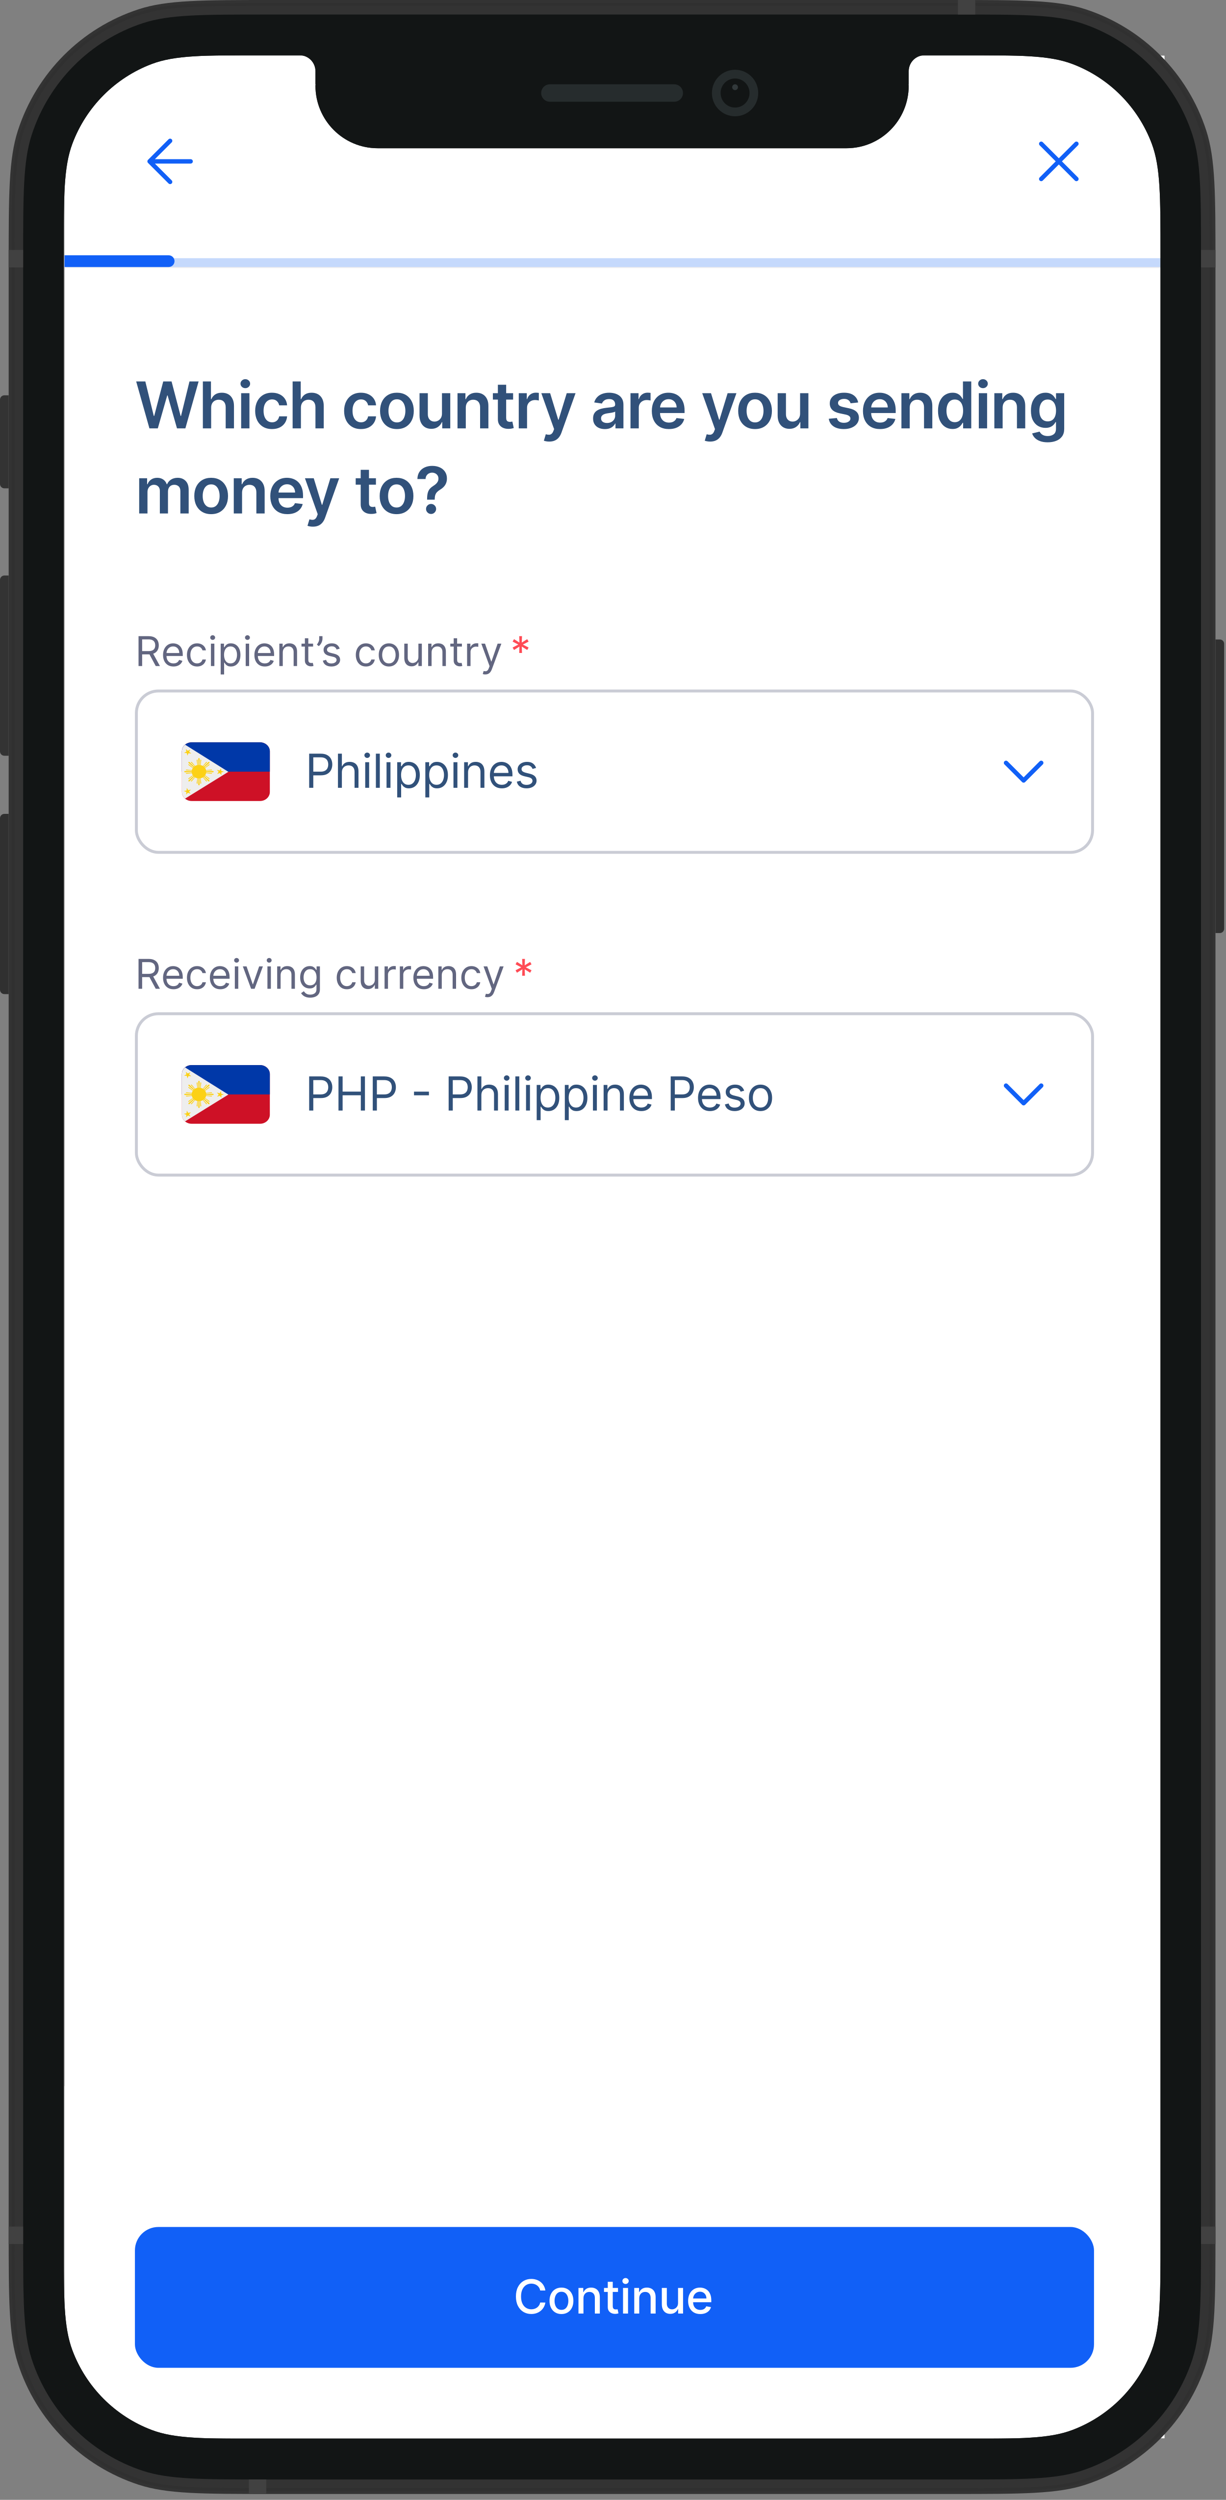 <svg width="418" height="852" viewBox="0 0 418 852" fill="none" xmlns="http://www.w3.org/2000/svg">
<rect x="0" y="0" width="418" height="852" fill="#808080" stroke="none"/>
<g clip-path="url(#clip0_3032_17978)">
<rect width="375" height="812" transform="translate(22 19)" fill="white"/>
<mask id="path-1-inside-1_3032_17978" fill="white">
<path d="M22 19H397V91H22V19Z"/>
</mask>
<path d="M22 19H397V91H22V19Z" fill="white"/>
<path d="M397 90H22V92H397V90Z" fill="#CACCD5" mask="url(#path-1-inside-1_3032_17978)"/>
<path d="M65 55H51M51 55L58 62M51 55L58 48" stroke="#1160F7" stroke-width="1.5" stroke-linecap="round" stroke-linejoin="round"/>
<path d="M367 49L355 61M355 49L367 61" stroke="#1160F7" stroke-width="1.5" stroke-linecap="round" stroke-linejoin="round"/>
<line x1="23.5" y1="89.5" x2="395.5" y2="89.5" stroke="#C5D9FC" stroke-width="3" stroke-linecap="square"/>
<path d="M24 87H22V91H24V87ZM57.5 91C58.605 91 59.5 90.105 59.5 89C59.5 87.895 58.605 87 57.5 87V91ZM24 91H57.5V87H24V91Z" fill="#1160F7"/>
<path d="M50.945 146L46.43 130H49.547L52.43 141.758H52.578L55.656 130H58.492L61.578 141.766H61.719L64.602 130H67.719L63.203 146H60.344L57.141 134.773H57.016L53.805 146H50.945ZM71.992 138.969V146H69.163V130H71.929V136.039H72.07C72.351 135.362 72.786 134.828 73.374 134.437C73.968 134.042 74.723 133.844 75.64 133.844C76.473 133.844 77.2 134.018 77.82 134.367C78.44 134.716 78.919 135.227 79.257 135.898C79.601 136.57 79.773 137.391 79.773 138.359V146H76.945V138.797C76.945 137.99 76.736 137.362 76.32 136.914C75.908 136.461 75.33 136.234 74.585 136.234C74.085 136.234 73.638 136.344 73.242 136.562C72.851 136.776 72.544 137.086 72.32 137.492C72.101 137.898 71.992 138.391 71.992 138.969ZM82.216 146V134H85.044V146H82.216ZM83.638 132.297C83.19 132.297 82.804 132.148 82.481 131.852C82.158 131.549 81.997 131.187 81.997 130.766C81.997 130.339 82.158 129.977 82.481 129.68C82.804 129.378 83.19 129.227 83.638 129.227C84.091 129.227 84.476 129.378 84.794 129.68C85.117 129.977 85.278 130.339 85.278 130.766C85.278 131.187 85.117 131.549 84.794 131.852C84.476 132.148 84.091 132.297 83.638 132.297ZM92.746 146.234C91.549 146.234 90.52 145.971 89.66 145.445C88.806 144.919 88.147 144.193 87.684 143.266C87.226 142.333 86.996 141.26 86.996 140.047C86.996 138.828 87.231 137.753 87.7 136.82C88.168 135.883 88.83 135.154 89.684 134.633C90.543 134.107 91.559 133.844 92.731 133.844C93.705 133.844 94.567 134.023 95.317 134.383C96.072 134.737 96.674 135.24 97.121 135.891C97.569 136.536 97.825 137.292 97.887 138.156H95.184C95.075 137.578 94.814 137.096 94.403 136.711C93.996 136.32 93.452 136.125 92.77 136.125C92.192 136.125 91.684 136.281 91.246 136.594C90.809 136.901 90.468 137.344 90.223 137.922C89.983 138.5 89.864 139.193 89.864 140C89.864 140.818 89.983 141.521 90.223 142.109C90.463 142.693 90.799 143.143 91.231 143.461C91.668 143.773 92.181 143.93 92.77 143.93C93.186 143.93 93.559 143.852 93.887 143.695C94.22 143.534 94.499 143.302 94.723 143C94.947 142.698 95.101 142.331 95.184 141.898H97.887C97.819 142.747 97.569 143.5 97.137 144.156C96.705 144.807 96.116 145.318 95.371 145.687C94.627 146.052 93.752 146.234 92.746 146.234ZM102.597 138.969V146H99.769V130H102.535V136.039H102.676C102.957 135.362 103.392 134.828 103.98 134.437C104.574 134.042 105.329 133.844 106.246 133.844C107.079 133.844 107.806 134.018 108.426 134.367C109.045 134.716 109.525 135.227 109.863 135.898C110.207 136.57 110.379 137.391 110.379 138.359V146H107.551V138.797C107.551 137.99 107.342 137.362 106.926 136.914C106.514 136.461 105.936 136.234 105.191 136.234C104.691 136.234 104.243 136.344 103.847 136.562C103.457 136.776 103.15 137.086 102.926 137.492C102.707 137.898 102.597 138.391 102.597 138.969ZM123.073 146.234C121.875 146.234 120.846 145.971 119.987 145.445C119.133 144.919 118.474 144.193 118.01 143.266C117.552 142.333 117.323 141.26 117.323 140.047C117.323 138.828 117.557 137.753 118.026 136.82C118.495 135.883 119.156 135.154 120.01 134.633C120.87 134.107 121.885 133.844 123.057 133.844C124.031 133.844 124.893 134.023 125.643 134.383C126.398 134.737 127 135.24 127.448 135.891C127.896 136.536 128.151 137.292 128.214 138.156H125.51C125.401 137.578 125.141 137.096 124.729 136.711C124.323 136.32 123.779 136.125 123.096 136.125C122.518 136.125 122.01 136.281 121.573 136.594C121.135 136.901 120.794 137.344 120.549 137.922C120.31 138.5 120.19 139.193 120.19 140C120.19 140.818 120.31 141.521 120.549 142.109C120.789 142.693 121.125 143.143 121.557 143.461C121.995 143.773 122.508 143.93 123.096 143.93C123.513 143.93 123.885 143.852 124.214 143.695C124.547 143.534 124.825 143.302 125.049 143C125.273 142.698 125.427 142.331 125.51 141.898H128.214C128.146 142.747 127.896 143.5 127.464 144.156C127.031 144.807 126.443 145.318 125.698 145.687C124.953 146.052 124.078 146.234 123.073 146.234ZM135.33 146.234C134.158 146.234 133.143 145.977 132.283 145.461C131.424 144.945 130.757 144.224 130.283 143.297C129.815 142.37 129.58 141.286 129.58 140.047C129.58 138.807 129.815 137.721 130.283 136.789C130.757 135.857 131.424 135.133 132.283 134.617C133.143 134.102 134.158 133.844 135.33 133.844C136.502 133.844 137.518 134.102 138.377 134.617C139.236 135.133 139.9 135.857 140.369 136.789C140.843 137.721 141.08 138.807 141.08 140.047C141.08 141.286 140.843 142.37 140.369 143.297C139.9 144.224 139.236 144.945 138.377 145.461C137.518 145.977 136.502 146.234 135.33 146.234ZM135.346 143.969C135.981 143.969 136.512 143.794 136.94 143.445C137.367 143.091 137.684 142.617 137.893 142.023C138.106 141.43 138.213 140.768 138.213 140.039C138.213 139.305 138.106 138.641 137.893 138.047C137.684 137.448 137.367 136.971 136.94 136.617C136.512 136.263 135.981 136.086 135.346 136.086C134.695 136.086 134.153 136.263 133.721 136.617C133.294 136.971 132.973 137.448 132.76 138.047C132.552 138.641 132.447 139.305 132.447 140.039C132.447 140.768 132.552 141.43 132.76 142.023C132.973 142.617 133.294 143.091 133.721 143.445C134.153 143.794 134.695 143.969 135.346 143.969ZM150.689 140.953V134H153.517V146H150.775V143.867H150.65C150.379 144.539 149.934 145.089 149.314 145.516C148.699 145.943 147.942 146.156 147.041 146.156C146.254 146.156 145.559 145.982 144.955 145.633C144.356 145.279 143.887 144.766 143.548 144.094C143.21 143.417 143.041 142.599 143.041 141.641V134H145.869V141.203C145.869 141.964 146.077 142.568 146.494 143.016C146.91 143.464 147.457 143.687 148.134 143.687C148.551 143.687 148.955 143.586 149.345 143.383C149.736 143.18 150.056 142.878 150.306 142.477C150.561 142.07 150.689 141.562 150.689 140.953ZM158.813 138.969V146H155.985V134H158.688V136.039H158.829C159.105 135.367 159.545 134.833 160.149 134.437C160.759 134.042 161.511 133.844 162.407 133.844C163.235 133.844 163.957 134.021 164.571 134.375C165.191 134.729 165.67 135.242 166.009 135.914C166.353 136.586 166.522 137.401 166.517 138.359V146H163.688V138.797C163.688 137.995 163.48 137.367 163.063 136.914C162.652 136.461 162.082 136.234 161.353 136.234C160.858 136.234 160.418 136.344 160.032 136.562C159.652 136.776 159.353 137.086 159.134 137.492C158.92 137.898 158.813 138.391 158.813 138.969ZM174.944 134V136.187H168.045V134H174.944ZM169.748 131.125H172.577V142.391C172.577 142.771 172.634 143.063 172.748 143.266C172.868 143.464 173.024 143.599 173.217 143.672C173.41 143.745 173.623 143.781 173.858 143.781C174.035 143.781 174.196 143.768 174.342 143.742C174.493 143.716 174.608 143.693 174.686 143.672L175.162 145.883C175.011 145.935 174.795 145.992 174.514 146.055C174.238 146.117 173.899 146.154 173.498 146.164C172.79 146.185 172.152 146.078 171.584 145.844C171.017 145.604 170.566 145.234 170.233 144.734C169.905 144.234 169.743 143.609 169.748 142.859V131.125ZM176.869 146V134H179.611V136H179.736C179.955 135.307 180.33 134.773 180.861 134.398C181.398 134.018 182.01 133.828 182.697 133.828C182.853 133.828 183.028 133.836 183.221 133.852C183.418 133.862 183.583 133.88 183.713 133.906V136.508C183.593 136.466 183.403 136.43 183.142 136.398C182.887 136.362 182.64 136.344 182.4 136.344C181.885 136.344 181.421 136.456 181.01 136.68C180.603 136.898 180.283 137.203 180.049 137.594C179.814 137.984 179.697 138.435 179.697 138.945V146H176.869ZM187.275 150.5C186.889 150.5 186.533 150.469 186.204 150.406C185.881 150.349 185.624 150.281 185.431 150.203L186.087 148C186.499 148.12 186.866 148.177 187.189 148.172C187.512 148.167 187.796 148.065 188.04 147.867C188.29 147.674 188.501 147.352 188.673 146.898L188.915 146.25L184.564 134H187.564L190.329 143.062H190.454L193.228 134H196.236L191.431 147.453C191.207 148.089 190.91 148.633 190.54 149.086C190.171 149.544 189.717 149.893 189.181 150.133C188.65 150.378 188.014 150.5 187.275 150.5ZM206.223 146.242C205.462 146.242 204.777 146.107 204.168 145.836C203.564 145.56 203.085 145.154 202.731 144.617C202.382 144.081 202.207 143.419 202.207 142.633C202.207 141.956 202.332 141.396 202.582 140.953C202.832 140.51 203.173 140.156 203.606 139.891C204.038 139.625 204.525 139.424 205.067 139.289C205.613 139.148 206.179 139.047 206.762 138.984C207.465 138.911 208.035 138.846 208.473 138.789C208.91 138.727 209.228 138.633 209.426 138.508C209.629 138.378 209.731 138.177 209.731 137.906V137.859C209.731 137.271 209.556 136.815 209.207 136.492C208.858 136.169 208.356 136.008 207.699 136.008C207.007 136.008 206.457 136.159 206.051 136.461C205.65 136.763 205.379 137.12 205.238 137.531L202.598 137.156C202.806 136.427 203.15 135.818 203.629 135.328C204.108 134.833 204.694 134.464 205.387 134.219C206.08 133.969 206.845 133.844 207.684 133.844C208.262 133.844 208.837 133.911 209.41 134.047C209.983 134.182 210.507 134.406 210.981 134.719C211.455 135.026 211.835 135.445 212.121 135.977C212.413 136.508 212.559 137.172 212.559 137.969V146H209.84V144.352H209.746C209.574 144.685 209.332 144.997 209.02 145.289C208.712 145.576 208.324 145.807 207.856 145.984C207.392 146.156 206.848 146.242 206.223 146.242ZM206.957 144.164C207.525 144.164 208.017 144.052 208.434 143.828C208.85 143.599 209.171 143.297 209.395 142.922C209.624 142.547 209.738 142.138 209.738 141.695V140.281C209.65 140.354 209.499 140.422 209.285 140.484C209.077 140.547 208.843 140.602 208.582 140.648C208.322 140.695 208.064 140.737 207.809 140.773C207.554 140.81 207.332 140.841 207.145 140.867C206.723 140.924 206.345 141.018 206.012 141.148C205.679 141.279 205.416 141.461 205.223 141.695C205.03 141.924 204.934 142.221 204.934 142.586C204.934 143.107 205.124 143.5 205.504 143.766C205.884 144.031 206.369 144.164 206.957 144.164ZM214.962 146V134H217.705V136H217.83C218.048 135.307 218.423 134.773 218.955 134.398C219.491 134.018 220.103 133.828 220.791 133.828C220.947 133.828 221.121 133.836 221.314 133.852C221.512 133.862 221.676 133.88 221.806 133.906V136.508C221.686 136.466 221.496 136.43 221.236 136.398C220.981 136.362 220.733 136.344 220.494 136.344C219.978 136.344 219.515 136.456 219.103 136.68C218.697 136.898 218.377 137.203 218.142 137.594C217.908 137.984 217.791 138.435 217.791 138.945V146H214.962ZM228.064 146.234C226.86 146.234 225.821 145.984 224.946 145.484C224.077 144.979 223.407 144.266 222.939 143.344C222.47 142.417 222.235 141.326 222.235 140.07C222.235 138.836 222.47 137.753 222.939 136.82C223.412 135.883 224.074 135.154 224.923 134.633C225.772 134.107 226.769 133.844 227.915 133.844C228.655 133.844 229.353 133.964 230.009 134.203C230.67 134.437 231.254 134.802 231.759 135.297C232.269 135.792 232.67 136.422 232.962 137.187C233.254 137.948 233.399 138.854 233.399 139.906V140.773H223.564V138.867H230.689C230.683 138.326 230.566 137.844 230.337 137.422C230.108 136.995 229.787 136.659 229.376 136.414C228.97 136.169 228.496 136.047 227.954 136.047C227.376 136.047 226.868 136.187 226.431 136.469C225.993 136.745 225.652 137.109 225.407 137.562C225.168 138.01 225.045 138.503 225.04 139.039V140.703C225.04 141.401 225.168 142 225.423 142.5C225.678 142.995 226.035 143.375 226.493 143.641C226.952 143.901 227.488 144.031 228.103 144.031C228.514 144.031 228.886 143.974 229.22 143.859C229.553 143.74 229.842 143.565 230.087 143.336C230.332 143.107 230.517 142.823 230.642 142.484L233.282 142.781C233.116 143.479 232.798 144.089 232.329 144.609C231.866 145.125 231.272 145.526 230.548 145.812C229.824 146.094 228.996 146.234 228.064 146.234ZM242.127 150.5C241.741 150.5 241.385 150.469 241.057 150.406C240.734 150.349 240.476 150.281 240.283 150.203L240.939 148C241.351 148.12 241.718 148.177 242.041 148.172C242.364 148.167 242.648 148.065 242.893 147.867C243.143 147.674 243.353 147.352 243.525 146.898L243.768 146.25L239.416 134H242.416L245.182 143.062H245.307L248.08 134H251.088L246.283 147.453C246.059 148.089 245.762 148.633 245.393 149.086C245.023 149.544 244.57 149.893 244.033 150.133C243.502 150.378 242.866 150.5 242.127 150.5ZM257.431 146.234C256.259 146.234 255.244 145.977 254.384 145.461C253.525 144.945 252.858 144.224 252.384 143.297C251.915 142.37 251.681 141.286 251.681 140.047C251.681 138.807 251.915 137.721 252.384 136.789C252.858 135.857 253.525 135.133 254.384 134.617C255.244 134.102 256.259 133.844 257.431 133.844C258.603 133.844 259.619 134.102 260.478 134.617C261.337 135.133 262.001 135.857 262.47 136.789C262.944 137.721 263.181 138.807 263.181 140.047C263.181 141.286 262.944 142.37 262.47 143.297C262.001 144.224 261.337 144.945 260.478 145.461C259.619 145.977 258.603 146.234 257.431 146.234ZM257.447 143.969C258.082 143.969 258.613 143.794 259.04 143.445C259.467 143.091 259.785 142.617 259.994 142.023C260.207 141.43 260.314 140.768 260.314 140.039C260.314 139.305 260.207 138.641 259.994 138.047C259.785 137.448 259.467 136.971 259.04 136.617C258.613 136.263 258.082 136.086 257.447 136.086C256.796 136.086 256.254 136.263 255.822 136.617C255.395 136.971 255.074 137.448 254.861 138.047C254.652 138.641 254.548 139.305 254.548 140.039C254.548 140.768 254.652 141.43 254.861 142.023C255.074 142.617 255.395 143.091 255.822 143.445C256.254 143.794 256.796 143.969 257.447 143.969ZM272.79 140.953V134H275.618V146H272.876V143.867H272.751C272.48 144.539 272.035 145.089 271.415 145.516C270.8 145.943 270.042 146.156 269.141 146.156C268.355 146.156 267.66 145.982 267.055 145.633C266.457 145.279 265.988 144.766 265.649 144.094C265.311 143.417 265.141 142.599 265.141 141.641V134H267.97V141.203C267.97 141.964 268.178 142.568 268.595 143.016C269.011 143.464 269.558 143.687 270.235 143.687C270.652 143.687 271.055 143.586 271.446 143.383C271.837 143.18 272.157 142.878 272.407 142.477C272.662 142.07 272.79 141.562 272.79 140.953ZM292.588 137.172L290.009 137.453C289.937 137.193 289.809 136.948 289.627 136.719C289.45 136.49 289.21 136.305 288.908 136.164C288.606 136.023 288.236 135.953 287.799 135.953C287.21 135.953 286.715 136.081 286.314 136.336C285.918 136.591 285.723 136.922 285.728 137.328C285.723 137.677 285.851 137.961 286.111 138.18C286.377 138.398 286.814 138.578 287.424 138.719L289.47 139.156C290.606 139.401 291.45 139.789 292.002 140.32C292.559 140.852 292.84 141.547 292.845 142.406C292.84 143.161 292.619 143.828 292.181 144.406C291.749 144.979 291.147 145.427 290.377 145.75C289.606 146.073 288.72 146.234 287.72 146.234C286.252 146.234 285.069 145.927 284.174 145.312C283.278 144.693 282.744 143.831 282.572 142.727L285.33 142.461C285.455 143.003 285.72 143.411 286.127 143.687C286.533 143.964 287.062 144.102 287.713 144.102C288.384 144.102 288.924 143.964 289.33 143.687C289.741 143.411 289.947 143.07 289.947 142.664C289.947 142.32 289.814 142.036 289.549 141.812C289.288 141.589 288.882 141.417 288.33 141.297L286.283 140.867C285.132 140.628 284.28 140.224 283.728 139.656C283.176 139.083 282.903 138.359 282.908 137.484C282.903 136.745 283.103 136.104 283.509 135.562C283.921 135.016 284.491 134.594 285.22 134.297C285.955 133.995 286.801 133.844 287.759 133.844C289.166 133.844 290.272 134.143 291.08 134.742C291.892 135.341 292.395 136.151 292.588 137.172ZM300.05 146.234C298.847 146.234 297.808 145.984 296.933 145.484C296.063 144.979 295.394 144.266 294.925 143.344C294.456 142.417 294.222 141.326 294.222 140.07C294.222 138.836 294.456 137.753 294.925 136.82C295.399 135.883 296.06 135.154 296.909 134.633C297.758 134.107 298.756 133.844 299.901 133.844C300.641 133.844 301.339 133.964 301.995 134.203C302.657 134.437 303.24 134.802 303.745 135.297C304.256 135.792 304.657 136.422 304.948 137.187C305.24 137.948 305.386 138.854 305.386 139.906V140.773H295.55V138.867H302.675C302.67 138.326 302.553 137.844 302.323 137.422C302.094 136.995 301.774 136.659 301.362 136.414C300.956 136.169 300.482 136.047 299.941 136.047C299.362 136.047 298.855 136.187 298.417 136.469C297.98 136.745 297.638 137.109 297.394 137.562C297.154 138.01 297.032 138.503 297.026 139.039V140.703C297.026 141.401 297.154 142 297.409 142.5C297.665 142.995 298.021 143.375 298.48 143.641C298.938 143.901 299.474 144.031 300.089 144.031C300.5 144.031 300.873 143.974 301.206 143.859C301.54 143.74 301.829 143.565 302.073 143.336C302.318 143.107 302.503 142.823 302.628 142.484L305.269 142.781C305.102 143.479 304.784 144.089 304.316 144.609C303.852 145.125 303.258 145.526 302.534 145.812C301.81 146.094 300.982 146.234 300.05 146.234ZM310.167 138.969V146H307.338V134H310.042V136.039H310.182C310.458 135.367 310.898 134.833 311.503 134.437C312.112 134.042 312.864 133.844 313.76 133.844C314.588 133.844 315.31 134.021 315.924 134.375C316.544 134.729 317.023 135.242 317.362 135.914C317.706 136.586 317.875 137.401 317.87 138.359V146H315.042V138.797C315.042 137.995 314.833 137.367 314.417 136.914C314.005 136.461 313.435 136.234 312.706 136.234C312.211 136.234 311.771 136.344 311.385 136.562C311.005 136.776 310.706 137.086 310.487 137.492C310.273 137.898 310.167 138.391 310.167 138.969ZM324.758 146.211C323.815 146.211 322.971 145.969 322.227 145.484C321.482 145 320.893 144.297 320.461 143.375C320.029 142.453 319.813 141.333 319.813 140.016C319.813 138.682 320.031 137.557 320.469 136.641C320.911 135.719 321.508 135.023 322.258 134.555C323.008 134.081 323.844 133.844 324.766 133.844C325.469 133.844 326.047 133.964 326.5 134.203C326.953 134.437 327.313 134.721 327.578 135.055C327.844 135.383 328.049 135.693 328.195 135.984H328.313V130H331.148V146H328.367V144.109H328.195C328.049 144.401 327.839 144.711 327.563 145.039C327.286 145.362 326.922 145.638 326.469 145.867C326.016 146.096 325.445 146.211 324.758 146.211ZM325.547 143.891C326.146 143.891 326.656 143.729 327.078 143.406C327.5 143.078 327.82 142.622 328.039 142.039C328.258 141.456 328.367 140.776 328.367 140C328.367 139.224 328.258 138.549 328.039 137.977C327.826 137.404 327.508 136.958 327.086 136.641C326.669 136.323 326.156 136.164 325.547 136.164C324.917 136.164 324.391 136.328 323.969 136.656C323.547 136.984 323.229 137.437 323.016 138.016C322.802 138.594 322.695 139.255 322.695 140C322.695 140.75 322.802 141.419 323.016 142.008C323.234 142.591 323.555 143.052 323.977 143.391C324.404 143.724 324.927 143.891 325.547 143.891ZM333.722 146V134H336.55V146H333.722ZM335.144 132.297C334.696 132.297 334.311 132.148 333.988 131.852C333.665 131.549 333.503 131.187 333.503 130.766C333.503 130.339 333.665 129.977 333.988 129.68C334.311 129.378 334.696 129.227 335.144 129.227C335.597 129.227 335.983 129.378 336.3 129.68C336.623 129.977 336.785 130.339 336.785 130.766C336.785 131.187 336.623 131.549 336.3 131.852C335.983 132.148 335.597 132.297 335.144 132.297ZM341.847 138.969V146H339.018V134H341.722V136.039H341.862C342.138 135.367 342.578 134.833 343.182 134.437C343.792 134.042 344.544 133.844 345.44 133.844C346.268 133.844 346.99 134.021 347.604 134.375C348.224 134.729 348.703 135.242 349.042 135.914C349.386 136.586 349.555 137.401 349.55 138.359V146H346.722V138.797C346.722 137.995 346.513 137.367 346.097 136.914C345.685 136.461 345.115 136.234 344.386 136.234C343.891 136.234 343.451 136.344 343.065 136.562C342.685 136.776 342.386 137.086 342.167 137.492C341.953 137.898 341.847 138.391 341.847 138.969ZM357.203 150.75C356.188 150.75 355.315 150.612 354.586 150.336C353.857 150.065 353.271 149.701 352.828 149.242C352.386 148.784 352.078 148.276 351.907 147.719L354.453 147.102C354.568 147.336 354.735 147.568 354.953 147.797C355.172 148.031 355.466 148.224 355.836 148.375C356.211 148.531 356.683 148.609 357.25 148.609C358.052 148.609 358.716 148.414 359.242 148.023C359.769 147.638 360.032 147.003 360.032 146.117V143.844H359.891C359.745 144.135 359.532 144.435 359.25 144.742C358.974 145.049 358.607 145.307 358.149 145.516C357.696 145.724 357.125 145.828 356.438 145.828C355.516 145.828 354.68 145.612 353.93 145.18C353.185 144.742 352.591 144.091 352.149 143.227C351.711 142.357 351.492 141.268 351.492 139.961C351.492 138.643 351.711 137.531 352.149 136.625C352.591 135.714 353.188 135.023 353.938 134.555C354.688 134.081 355.524 133.844 356.446 133.844C357.149 133.844 357.727 133.964 358.18 134.203C358.638 134.437 359.003 134.721 359.274 135.055C359.545 135.383 359.75 135.693 359.891 135.984H360.047V134H362.836V146.195C362.836 147.221 362.591 148.07 362.102 148.742C361.612 149.414 360.943 149.917 360.094 150.25C359.245 150.583 358.282 150.75 357.203 150.75ZM357.227 143.609C357.826 143.609 358.336 143.464 358.758 143.172C359.18 142.88 359.5 142.461 359.719 141.914C359.938 141.367 360.047 140.711 360.047 139.945C360.047 139.19 359.938 138.529 359.719 137.961C359.506 137.393 359.188 136.953 358.766 136.641C358.349 136.323 357.836 136.164 357.227 136.164C356.597 136.164 356.071 136.328 355.649 136.656C355.227 136.984 354.909 137.435 354.696 138.008C354.482 138.576 354.375 139.221 354.375 139.945C354.375 140.68 354.482 141.323 354.696 141.875C354.914 142.422 355.235 142.849 355.657 143.156C356.084 143.458 356.607 143.609 357.227 143.609ZM47.453 175V163H50.156V165.039H50.297C50.547 164.352 50.961 163.815 51.539 163.43C52.117 163.039 52.807 162.844 53.609 162.844C54.422 162.844 55.107 163.042 55.664 163.437C56.227 163.828 56.622 164.362 56.852 165.039H56.977C57.242 164.372 57.69 163.841 58.32 163.445C58.956 163.044 59.708 162.844 60.578 162.844C61.682 162.844 62.583 163.193 63.281 163.891C63.979 164.589 64.328 165.607 64.328 166.945V175H61.492V167.383C61.492 166.638 61.294 166.094 60.898 165.75C60.503 165.401 60.018 165.227 59.445 165.227C58.763 165.227 58.229 165.44 57.844 165.867C57.464 166.289 57.273 166.839 57.273 167.516V175H54.5V167.266C54.5 166.646 54.312 166.151 53.938 165.781C53.568 165.411 53.083 165.227 52.484 165.227C52.078 165.227 51.708 165.331 51.375 165.539C51.042 165.742 50.776 166.031 50.578 166.406C50.38 166.776 50.281 167.208 50.281 167.703V175H47.453ZM71.992 175.234C70.82 175.234 69.804 174.977 68.945 174.461C68.085 173.945 67.419 173.224 66.945 172.297C66.476 171.37 66.242 170.286 66.242 169.047C66.242 167.807 66.476 166.721 66.945 165.789C67.419 164.857 68.085 164.133 68.945 163.617C69.804 163.102 70.82 162.844 71.992 162.844C73.163 162.844 74.179 163.102 75.038 163.617C75.898 164.133 76.562 164.857 77.031 165.789C77.505 166.721 77.742 167.807 77.742 169.047C77.742 170.286 77.505 171.37 77.031 172.297C76.562 173.224 75.898 173.945 75.038 174.461C74.179 174.977 73.163 175.234 71.992 175.234ZM72.007 172.969C72.643 172.969 73.174 172.794 73.601 172.445C74.028 172.091 74.346 171.617 74.554 171.023C74.768 170.43 74.874 169.768 74.874 169.039C74.874 168.305 74.768 167.641 74.554 167.047C74.346 166.448 74.028 165.971 73.601 165.617C73.174 165.263 72.643 165.086 72.007 165.086C71.356 165.086 70.815 165.263 70.382 165.617C69.955 165.971 69.635 166.448 69.421 167.047C69.213 167.641 69.109 168.305 69.109 169.039C69.109 169.768 69.213 170.43 69.421 171.023C69.635 171.617 69.955 172.091 70.382 172.445C70.815 172.794 71.356 172.969 72.007 172.969ZM82.53 167.969V175H79.702V163H82.405V165.039H82.546C82.822 164.367 83.262 163.833 83.866 163.437C84.475 163.042 85.228 162.844 86.124 162.844C86.952 162.844 87.673 163.021 88.288 163.375C88.908 163.729 89.387 164.242 89.725 164.914C90.069 165.586 90.239 166.401 90.233 167.359V175H87.405V167.797C87.405 166.995 87.197 166.367 86.78 165.914C86.369 165.461 85.798 165.234 85.069 165.234C84.574 165.234 84.134 165.344 83.749 165.562C83.369 165.776 83.069 166.086 82.85 166.492C82.637 166.898 82.53 167.391 82.53 167.969ZM97.981 175.234C96.778 175.234 95.739 174.984 94.864 174.484C93.994 173.979 93.325 173.266 92.856 172.344C92.387 171.417 92.153 170.326 92.153 169.07C92.153 167.836 92.387 166.753 92.856 165.82C93.33 164.883 93.991 164.154 94.84 163.633C95.689 163.107 96.686 162.844 97.832 162.844C98.572 162.844 99.27 162.964 99.926 163.203C100.588 163.437 101.171 163.802 101.676 164.297C102.187 164.792 102.588 165.422 102.879 166.187C103.171 166.948 103.317 167.854 103.317 168.906V169.773H93.481V167.867H100.606C100.601 167.326 100.483 166.844 100.254 166.422C100.025 165.995 99.705 165.659 99.293 165.414C98.887 165.169 98.413 165.047 97.871 165.047C97.293 165.047 96.785 165.187 96.348 165.469C95.91 165.745 95.569 166.109 95.325 166.562C95.085 167.01 94.963 167.503 94.957 168.039V169.703C94.957 170.401 95.085 171 95.34 171.5C95.595 171.995 95.952 172.375 96.41 172.641C96.869 172.901 97.405 173.031 98.02 173.031C98.431 173.031 98.804 172.974 99.137 172.859C99.47 172.74 99.759 172.565 100.004 172.336C100.249 172.107 100.434 171.823 100.559 171.484L103.2 171.781C103.033 172.479 102.715 173.089 102.246 173.609C101.783 174.125 101.189 174.526 100.465 174.812C99.741 175.094 98.913 175.234 97.981 175.234ZM106.683 179.5C106.298 179.5 105.941 179.469 105.613 179.406C105.29 179.349 105.032 179.281 104.84 179.203L105.496 177C105.907 177.12 106.275 177.177 106.597 177.172C106.92 177.167 107.204 177.065 107.449 176.867C107.699 176.674 107.91 176.352 108.082 175.898L108.324 175.25L103.972 163H106.972L109.738 172.062H109.863L112.636 163H115.644L110.84 176.453C110.616 177.089 110.319 177.633 109.949 178.086C109.579 178.544 109.126 178.893 108.59 179.133C108.058 179.378 107.423 179.5 106.683 179.5ZM128.171 163V165.187H121.272V163H128.171ZM122.975 160.125H125.803V171.391C125.803 171.771 125.861 172.063 125.975 172.266C126.095 172.464 126.251 172.599 126.444 172.672C126.637 172.745 126.85 172.781 127.085 172.781C127.262 172.781 127.423 172.768 127.569 172.742C127.72 172.716 127.835 172.693 127.913 172.672L128.389 174.883C128.238 174.935 128.022 174.992 127.741 175.055C127.465 175.117 127.126 175.154 126.725 175.164C126.017 175.185 125.379 175.078 124.811 174.844C124.243 174.604 123.793 174.234 123.46 173.734C123.131 173.234 122.97 172.609 122.975 171.859V160.125ZM135.201 175.234C134.029 175.234 133.014 174.977 132.154 174.461C131.295 173.945 130.628 173.224 130.154 172.297C129.686 171.37 129.451 170.286 129.451 169.047C129.451 167.807 129.686 166.721 130.154 165.789C130.628 164.857 131.295 164.133 132.154 163.617C133.014 163.102 134.029 162.844 135.201 162.844C136.373 162.844 137.389 163.102 138.248 163.617C139.107 164.133 139.772 164.857 140.24 165.789C140.714 166.721 140.951 167.807 140.951 169.047C140.951 170.286 140.714 171.37 140.24 172.297C139.772 173.224 139.107 173.945 138.248 174.461C137.389 174.977 136.373 175.234 135.201 175.234ZM135.217 172.969C135.852 172.969 136.384 172.794 136.811 172.445C137.238 172.091 137.555 171.617 137.764 171.023C137.977 170.43 138.084 169.768 138.084 169.039C138.084 168.305 137.977 167.641 137.764 167.047C137.555 166.448 137.238 165.971 136.811 165.617C136.384 165.263 135.852 165.086 135.217 165.086C134.566 165.086 134.024 165.263 133.592 165.617C133.165 165.971 132.844 166.448 132.631 167.047C132.423 167.641 132.318 168.305 132.318 169.039C132.318 169.768 132.423 170.43 132.631 171.023C132.844 171.617 133.165 172.091 133.592 172.445C134.024 172.794 134.566 172.969 135.217 172.969ZM145.615 170.297V170.094C145.62 169.151 145.709 168.401 145.88 167.844C146.057 167.286 146.307 166.839 146.63 166.5C146.953 166.156 147.347 165.841 147.81 165.555C148.128 165.357 148.412 165.141 148.662 164.906C148.917 164.667 149.117 164.401 149.263 164.109C149.409 163.812 149.482 163.482 149.482 163.117C149.482 162.706 149.386 162.349 149.193 162.047C149 161.745 148.74 161.51 148.412 161.344C148.089 161.177 147.727 161.094 147.326 161.094C146.956 161.094 146.604 161.174 146.271 161.336C145.943 161.492 145.669 161.732 145.451 162.055C145.237 162.372 145.117 162.776 145.091 163.266H142.31C142.336 162.276 142.576 161.448 143.029 160.781C143.487 160.115 144.091 159.615 144.841 159.281C145.597 158.948 146.43 158.781 147.341 158.781C148.336 158.781 149.211 158.956 149.966 159.305C150.727 159.654 151.318 160.151 151.74 160.797C152.167 161.437 152.38 162.198 152.38 163.078C152.38 163.672 152.284 164.203 152.091 164.672C151.904 165.141 151.636 165.557 151.287 165.922C150.938 166.286 150.524 166.612 150.044 166.898C149.623 167.159 149.276 167.43 149.005 167.711C148.74 167.992 148.542 168.323 148.412 168.703C148.287 169.078 148.222 169.542 148.216 170.094V170.297H145.615ZM146.974 175.172C146.505 175.172 146.102 175.005 145.763 174.672C145.425 174.339 145.255 173.932 145.255 173.453C145.255 172.984 145.425 172.583 145.763 172.25C146.102 171.917 146.505 171.75 146.974 171.75C147.438 171.75 147.839 171.917 148.177 172.25C148.521 172.583 148.693 172.984 148.693 173.453C148.693 173.771 148.612 174.06 148.451 174.32C148.294 174.581 148.086 174.789 147.826 174.945C147.57 175.096 147.287 175.172 146.974 175.172Z" fill="#31517A"/>
<path d="M47.233 227V216.818H50.673C51.469 216.818 52.122 216.954 52.632 217.226C53.142 217.494 53.52 217.864 53.766 218.335C54.011 218.805 54.133 219.34 54.133 219.94C54.133 220.54 54.011 221.072 53.766 221.536C53.52 222 53.144 222.365 52.637 222.63C52.13 222.892 51.482 223.023 50.693 223.023H47.909V221.909H50.653C51.197 221.909 51.635 221.83 51.966 221.67C52.301 221.511 52.543 221.286 52.692 220.994C52.844 220.699 52.92 220.348 52.92 219.94C52.92 219.533 52.844 219.176 52.692 218.871C52.539 218.567 52.296 218.331 51.961 218.165C51.626 217.996 51.184 217.912 50.633 217.912H48.466V227H47.233ZM52.026 222.426L54.531 227H53.099L50.633 222.426H52.026ZM59.149 227.159C58.413 227.159 57.778 226.997 57.245 226.672C56.714 226.344 56.305 225.886 56.017 225.3C55.731 224.71 55.589 224.024 55.589 223.241C55.589 222.459 55.731 221.77 56.017 221.173C56.305 220.573 56.706 220.106 57.22 219.771C57.737 219.433 58.34 219.264 59.029 219.264C59.427 219.264 59.82 219.33 60.208 219.463C60.595 219.596 60.948 219.811 61.267 220.109C61.585 220.404 61.838 220.795 62.027 221.283C62.216 221.77 62.31 222.37 62.31 223.082V223.58H56.424V222.565H61.117C61.117 222.134 61.031 221.75 60.859 221.412C60.69 221.074 60.448 220.807 60.133 220.612C59.821 220.416 59.453 220.318 59.029 220.318C58.562 220.318 58.158 220.434 57.816 220.666C57.478 220.895 57.218 221.193 57.036 221.561C56.853 221.929 56.762 222.323 56.762 222.744V223.42C56.762 223.997 56.862 224.486 57.06 224.887C57.263 225.285 57.543 225.588 57.901 225.797C58.259 226.002 58.675 226.105 59.149 226.105C59.457 226.105 59.735 226.062 59.984 225.976C60.236 225.886 60.453 225.754 60.635 225.578C60.817 225.399 60.958 225.177 61.058 224.912L62.191 225.23C62.072 225.615 61.871 225.953 61.59 226.244C61.308 226.533 60.96 226.758 60.546 226.92C60.131 227.08 59.666 227.159 59.149 227.159ZM67.198 227.159C66.482 227.159 65.865 226.99 65.348 226.652C64.831 226.314 64.433 225.848 64.155 225.255C63.877 224.662 63.737 223.984 63.737 223.222C63.737 222.446 63.88 221.762 64.165 221.168C64.453 220.572 64.854 220.106 65.368 219.771C65.885 219.433 66.488 219.264 67.178 219.264C67.715 219.264 68.199 219.364 68.629 219.562C69.06 219.761 69.413 220.04 69.688 220.398C69.963 220.756 70.134 221.173 70.201 221.651H69.027C68.938 221.303 68.739 220.994 68.431 220.726C68.126 220.454 67.715 220.318 67.198 220.318C66.74 220.318 66.339 220.437 65.995 220.676C65.653 220.911 65.386 221.245 65.194 221.675C65.005 222.103 64.911 222.605 64.911 223.182C64.911 223.772 65.004 224.286 65.189 224.723C65.378 225.161 65.643 225.5 65.985 225.742C66.329 225.984 66.734 226.105 67.198 226.105C67.502 226.105 67.779 226.052 68.028 225.946C68.276 225.84 68.487 225.688 68.659 225.489C68.832 225.29 68.954 225.051 69.027 224.773H70.201C70.134 225.223 69.97 225.629 69.708 225.991C69.45 226.349 69.107 226.634 68.679 226.846C68.255 227.055 67.761 227.159 67.198 227.159ZM71.916 227V219.364H73.089V227H71.916ZM72.512 218.091C72.284 218.091 72.086 218.013 71.921 217.857C71.758 217.701 71.677 217.514 71.677 217.295C71.677 217.077 71.758 216.889 71.921 216.734C72.086 216.578 72.284 216.5 72.512 216.5C72.741 216.5 72.936 216.578 73.099 216.734C73.265 216.889 73.347 217.077 73.347 217.295C73.347 217.514 73.265 217.701 73.099 217.857C72.936 218.013 72.741 218.091 72.512 218.091ZM75.238 229.864V219.364H76.371V220.577H76.511C76.597 220.444 76.716 220.275 76.869 220.07C77.024 219.861 77.246 219.675 77.535 219.513C77.826 219.347 78.221 219.264 78.718 219.264C79.361 219.264 79.928 219.425 80.418 219.746C80.909 220.068 81.292 220.524 81.567 221.114C81.842 221.704 81.979 222.4 81.979 223.202C81.979 224.01 81.842 224.711 81.567 225.305C81.292 225.895 80.91 226.352 80.423 226.677C79.936 226.998 79.374 227.159 78.738 227.159C78.247 227.159 77.855 227.078 77.56 226.915C77.265 226.75 77.038 226.562 76.879 226.354C76.719 226.142 76.597 225.966 76.511 225.827H76.411V229.864H75.238ZM76.391 223.182C76.391 223.759 76.476 224.267 76.645 224.708C76.814 225.146 77.061 225.489 77.386 225.737C77.71 225.982 78.108 226.105 78.579 226.105C79.069 226.105 79.479 225.976 79.807 225.717C80.138 225.455 80.387 225.104 80.553 224.663C80.722 224.219 80.806 223.725 80.806 223.182C80.806 222.645 80.723 222.161 80.558 221.73C80.395 221.296 80.148 220.953 79.817 220.701C79.489 220.446 79.076 220.318 78.579 220.318C78.102 220.318 77.701 220.439 77.376 220.681C77.051 220.92 76.806 221.254 76.64 221.685C76.474 222.113 76.391 222.612 76.391 223.182ZM83.769 227V219.364H84.942V227H83.769ZM84.366 218.091C84.137 218.091 83.94 218.013 83.774 217.857C83.612 217.701 83.531 217.514 83.531 217.295C83.531 217.077 83.612 216.889 83.774 216.734C83.94 216.578 84.137 216.5 84.366 216.5C84.594 216.5 84.79 216.578 84.952 216.734C85.118 216.889 85.201 217.077 85.201 217.295C85.201 217.514 85.118 217.701 84.952 217.857C84.79 218.013 84.594 218.091 84.366 218.091ZM90.293 227.159C89.557 227.159 88.923 226.997 88.389 226.672C87.859 226.344 87.449 225.886 87.161 225.3C86.876 224.71 86.734 224.024 86.734 223.241C86.734 222.459 86.876 221.77 87.161 221.173C87.449 220.573 87.85 220.106 88.364 219.771C88.881 219.433 89.484 219.264 90.174 219.264C90.572 219.264 90.964 219.33 91.352 219.463C91.74 219.596 92.093 219.811 92.411 220.109C92.729 220.404 92.983 220.795 93.172 221.283C93.361 221.77 93.455 222.37 93.455 223.082V223.58H87.569V222.565H92.262C92.262 222.134 92.176 221.75 92.003 221.412C91.834 221.074 91.592 220.807 91.278 220.612C90.966 220.416 90.598 220.318 90.174 220.318C89.707 220.318 89.302 220.434 88.961 220.666C88.623 220.895 88.362 221.193 88.18 221.561C87.998 221.929 87.907 222.323 87.907 222.744V223.42C87.907 223.997 88.006 224.486 88.205 224.887C88.407 225.285 88.687 225.588 89.045 225.797C89.403 226.002 89.819 226.105 90.293 226.105C90.601 226.105 90.88 226.062 91.128 225.976C91.38 225.886 91.597 225.754 91.78 225.578C91.962 225.399 92.103 225.177 92.202 224.912L93.336 225.23C93.216 225.615 93.016 225.953 92.734 226.244C92.453 226.533 92.105 226.758 91.69 226.92C91.276 227.08 90.81 227.159 90.293 227.159ZM96.413 222.406V227H95.24V219.364H96.373V220.557H96.473C96.652 220.169 96.924 219.857 97.288 219.622C97.653 219.384 98.123 219.264 98.7 219.264C99.217 219.264 99.67 219.37 100.057 219.582C100.445 219.791 100.747 220.109 100.962 220.537C101.178 220.961 101.285 221.498 101.285 222.148V227H100.112V222.227C100.112 221.627 99.956 221.16 99.645 220.825C99.333 220.487 98.906 220.318 98.362 220.318C97.987 220.318 97.653 220.399 97.358 220.562C97.066 220.724 96.836 220.961 96.667 221.273C96.498 221.584 96.413 221.962 96.413 222.406ZM106.75 219.364V220.358H102.793V219.364H106.75ZM103.946 217.534H105.12V224.812C105.12 225.144 105.168 225.393 105.264 225.558C105.363 225.721 105.489 225.83 105.642 225.886C105.797 225.939 105.962 225.966 106.134 225.966C106.263 225.966 106.369 225.959 106.452 225.946C106.535 225.929 106.601 225.916 106.651 225.906L106.89 226.96C106.81 226.99 106.699 227.02 106.556 227.05C106.414 227.083 106.233 227.099 106.015 227.099C105.683 227.099 105.358 227.028 105.04 226.886C104.725 226.743 104.463 226.526 104.255 226.234C104.049 225.943 103.946 225.575 103.946 225.131V217.534ZM109.946 216.818V217.713C109.946 217.985 109.896 218.275 109.797 218.583C109.701 218.888 109.558 219.185 109.369 219.473C109.184 219.758 108.958 220.007 108.693 220.219L108.057 219.702C108.265 219.403 108.446 219.094 108.599 218.772C108.754 218.447 108.832 218.101 108.832 217.733V216.818H109.946ZM115.825 221.074L114.771 221.372C114.704 221.196 114.607 221.026 114.477 220.86C114.352 220.691 114.179 220.552 113.96 220.442C113.742 220.333 113.462 220.278 113.12 220.278C112.653 220.278 112.263 220.386 111.952 220.602C111.644 220.814 111.49 221.084 111.49 221.412C111.49 221.704 111.596 221.934 111.808 222.103C112.02 222.272 112.351 222.413 112.802 222.526L113.936 222.804C114.618 222.97 115.127 223.223 115.462 223.565C115.797 223.903 115.964 224.339 115.964 224.872C115.964 225.31 115.838 225.701 115.586 226.045C115.338 226.39 114.99 226.662 114.542 226.861C114.095 227.06 113.574 227.159 112.981 227.159C112.202 227.159 111.557 226.99 111.047 226.652C110.537 226.314 110.213 225.82 110.078 225.17L111.191 224.892C111.297 225.303 111.498 225.611 111.793 225.817C112.091 226.022 112.481 226.125 112.961 226.125C113.508 226.125 113.942 226.009 114.264 225.777C114.588 225.542 114.751 225.26 114.751 224.932C114.751 224.667 114.658 224.445 114.472 224.266C114.287 224.083 114.002 223.947 113.617 223.858L112.345 223.56C111.645 223.394 111.132 223.137 110.803 222.789C110.479 222.438 110.316 221.999 110.316 221.472C110.316 221.041 110.437 220.66 110.679 220.328C110.924 219.997 111.258 219.737 111.678 219.548C112.103 219.359 112.583 219.264 113.12 219.264C113.876 219.264 114.469 219.43 114.9 219.761C115.334 220.093 115.642 220.53 115.825 221.074ZM124.77 227.159C124.054 227.159 123.438 226.99 122.92 226.652C122.403 226.314 122.006 225.848 121.727 225.255C121.449 224.662 121.31 223.984 121.31 223.222C121.31 222.446 121.452 221.762 121.737 221.168C122.026 220.572 122.427 220.106 122.94 219.771C123.457 219.433 124.061 219.264 124.75 219.264C125.287 219.264 125.771 219.364 126.202 219.562C126.633 219.761 126.986 220.04 127.261 220.398C127.536 220.756 127.706 221.173 127.773 221.651H126.599C126.51 221.303 126.311 220.994 126.003 220.726C125.698 220.454 125.287 220.318 124.77 220.318C124.313 220.318 123.911 220.437 123.567 220.676C123.225 220.911 122.959 221.245 122.766 221.675C122.577 222.103 122.483 222.605 122.483 223.182C122.483 223.772 122.576 224.286 122.761 224.723C122.95 225.161 123.215 225.5 123.557 225.742C123.902 225.984 124.306 226.105 124.77 226.105C125.075 226.105 125.352 226.052 125.6 225.946C125.849 225.84 126.059 225.688 126.232 225.489C126.404 225.29 126.527 225.051 126.599 224.773H127.773C127.706 225.223 127.542 225.629 127.281 225.991C127.022 226.349 126.679 226.634 126.251 226.846C125.827 227.055 125.333 227.159 124.77 227.159ZM132.59 227.159C131.901 227.159 131.296 226.995 130.776 226.667C130.259 226.339 129.854 225.88 129.562 225.29C129.274 224.7 129.13 224.01 129.13 223.222C129.13 222.426 129.274 221.732 129.562 221.138C129.854 220.545 130.259 220.085 130.776 219.756C131.296 219.428 131.901 219.264 132.59 219.264C133.28 219.264 133.883 219.428 134.4 219.756C134.92 220.085 135.325 220.545 135.613 221.138C135.905 221.732 136.05 222.426 136.05 223.222C136.05 224.01 135.905 224.7 135.613 225.29C135.325 225.88 134.92 226.339 134.4 226.667C133.883 226.995 133.28 227.159 132.59 227.159ZM132.59 226.105C133.114 226.105 133.545 225.971 133.883 225.702C134.221 225.434 134.471 225.081 134.634 224.643C134.796 224.206 134.877 223.732 134.877 223.222C134.877 222.711 134.796 222.236 134.634 221.795C134.471 221.354 134.221 220.998 133.883 220.726C133.545 220.454 133.114 220.318 132.59 220.318C132.067 220.318 131.636 220.454 131.298 220.726C130.96 220.998 130.709 221.354 130.547 221.795C130.384 222.236 130.303 222.711 130.303 223.222C130.303 223.732 130.384 224.206 130.547 224.643C130.709 225.081 130.96 225.434 131.298 225.702C131.636 225.971 132.067 226.105 132.59 226.105ZM142.654 223.878V219.364H143.827V227H142.654V225.707H142.574C142.395 226.095 142.117 226.425 141.739 226.697C141.361 226.965 140.884 227.099 140.307 227.099C139.83 227.099 139.406 226.995 139.035 226.786C138.663 226.574 138.372 226.256 138.16 225.832C137.948 225.404 137.841 224.866 137.841 224.216V219.364H139.015V224.136C139.015 224.693 139.171 225.137 139.482 225.469C139.797 225.8 140.198 225.966 140.685 225.966C140.977 225.966 141.273 225.891 141.575 225.742C141.88 225.593 142.135 225.364 142.341 225.056C142.55 224.748 142.654 224.355 142.654 223.878ZM147.15 222.406V227H145.976V219.364H147.11V220.557H147.209C147.388 220.169 147.66 219.857 148.025 219.622C148.389 219.384 148.86 219.264 149.436 219.264C149.953 219.264 150.406 219.37 150.794 219.582C151.181 219.791 151.483 220.109 151.699 220.537C151.914 220.961 152.022 221.498 152.022 222.148V227H150.848V222.227C150.848 221.627 150.693 221.16 150.381 220.825C150.069 220.487 149.642 220.318 149.098 220.318C148.724 220.318 148.389 220.399 148.094 220.562C147.802 220.724 147.572 220.961 147.403 221.273C147.234 221.584 147.15 221.962 147.15 222.406ZM157.487 219.364V220.358H153.529V219.364H157.487ZM154.683 217.534H155.856V224.812C155.856 225.144 155.904 225.393 156 225.558C156.1 225.721 156.226 225.83 156.378 225.886C156.534 225.939 156.698 225.966 156.87 225.966C156.999 225.966 157.106 225.959 157.188 225.946C157.271 225.929 157.338 225.916 157.387 225.906L157.626 226.96C157.546 226.99 157.435 227.02 157.293 227.05C157.15 227.083 156.97 227.099 156.751 227.099C156.419 227.099 156.095 227.028 155.776 226.886C155.462 226.743 155.2 226.526 154.991 226.234C154.785 225.943 154.683 225.575 154.683 225.131V217.534ZM159.252 227V219.364H160.385V220.517H160.465C160.604 220.139 160.856 219.833 161.22 219.597C161.585 219.362 161.996 219.244 162.453 219.244C162.539 219.244 162.647 219.246 162.776 219.249C162.906 219.253 163.003 219.258 163.07 219.264V220.457C163.03 220.447 162.939 220.433 162.796 220.413C162.657 220.389 162.51 220.378 162.354 220.378C161.983 220.378 161.651 220.456 161.36 220.612C161.071 220.764 160.843 220.976 160.673 221.248C160.508 221.516 160.425 221.823 160.425 222.168V227H159.252ZM165.449 229.864C165.25 229.864 165.073 229.847 164.917 229.814C164.761 229.784 164.653 229.754 164.594 229.724L164.892 228.69C165.177 228.763 165.429 228.79 165.648 228.77C165.866 228.75 166.06 228.652 166.229 228.477C166.402 228.304 166.559 228.024 166.702 227.636L166.92 227.04L164.096 219.364H165.369L167.477 225.449H167.557L169.665 219.364H170.937L167.696 228.114C167.55 228.508 167.369 228.835 167.154 229.093C166.939 229.355 166.688 229.549 166.403 229.675C166.122 229.801 165.803 229.864 165.449 229.864Z" fill="#626680"/>
<path d="M177.023 222.545L177.102 220.358L175.253 221.531L174.776 220.696L176.724 219.682L174.776 218.668L175.253 217.832L177.102 219.006L177.023 216.818H177.977L177.898 219.006L179.747 217.832L180.224 218.668L178.276 219.682L180.224 220.696L179.747 221.531L177.898 220.358L177.977 222.545H177.023Z" fill="#FF4B55"/>
<rect x="46.5" y="235.5" width="326" height="55" rx="7.5" fill="white"/>
<rect x="46.5" y="235.5" width="326" height="55" rx="7.5" stroke="#CACCD5"/>
<g clip-path="url(#clip1_3032_17978)">
<path d="M92 269.923C92 271.622 90.507 273 88.667 273H65.333C63.492 273 62 271.622 62 269.923V256.077C62 254.378 63.492 253 65.333 253H88.667C90.507 253 92 254.378 92 256.077V269.923Z" fill="#CE1126"/>
<path d="M88.667 253H65.333C63.492 253 62 254.378 62 256.077V263H92V256.077C92 254.378 90.507 253 88.667 253" fill="#0038A8"/>
<path d="M63.094 272.192L77.859 263.053L63.108 253.805C62.432 254.368 62 255.174 62 256.081V269.927C62 270.828 62.427 271.63 63.094 272.192" fill="#EEEEEE"/>
<path d="M75.392 261.863L75.427 262.75L76.356 262.976L75.453 263.281L75.508 264.167L74.915 263.469L74.019 263.79L74.555 263.053L73.947 262.366L74.871 262.609L75.392 261.863Z" fill="#FCD116"/>
<path d="M63.334 255.293L64.056 255.88L64.872 255.413L64.491 256.228L65.224 256.801L64.267 256.718L63.903 257.538L63.694 256.672L62.735 256.607L63.562 256.155L63.334 255.293Z" fill="#FCD116"/>
<path d="M63.694 268.535L64.172 269.304L65.109 269.106L64.464 269.764L64.959 270.524L64.082 270.161L63.452 270.831L63.554 269.948L62.67 269.602L63.61 269.418L63.694 268.535Z" fill="#FCD116"/>
<path d="M70.333 263.003C70.333 264.278 69.214 265.311 67.833 265.311C66.453 265.311 65.333 264.278 65.333 263.003C65.333 261.728 66.452 260.695 67.833 260.695C69.214 260.695 70.333 261.728 70.333 263.003" fill="#FCD116"/>
<path d="M68.33 258.843L68.198 260.88L67.996 260.852L68.067 258.488L67.834 258.348L67.601 258.488L67.672 260.852L67.469 260.88L67.338 258.843L67.044 259.012L67.318 261.085H67.834H68.35L68.624 259.012L68.33 258.843Z" fill="#FCD116"/>
<path d="M67.338 267.157L67.47 265.12L67.672 265.148L67.601 267.513L67.834 267.653L68.067 267.513L67.997 265.148L68.199 265.12L68.33 267.157L68.624 266.989L68.35 264.914H67.834H67.318L67.044 266.989L67.338 267.157Z" fill="#FCD116"/>
<path d="M64.299 265.614L65.953 264.26L66.075 264.411L64.213 266.037L64.271 266.289L64.543 266.341L66.303 264.623L66.468 264.735L65.001 266.262L65.338 266.335L66.733 264.689L66.368 264.352L66.003 264.016L64.22 265.304L64.299 265.614Z" fill="#FCD116"/>
<path d="M71.368 260.383L69.715 261.738L69.592 261.586L71.454 259.961L71.396 259.709L71.125 259.656L69.364 261.375L69.199 261.262L70.666 259.735L70.33 259.663L68.934 261.309L69.299 261.645L69.665 261.982L71.447 260.694L71.368 260.383Z" fill="#FCD116"/>
<path d="M63.33 262.541L65.537 262.663L65.507 262.85L62.945 262.783L62.793 262.999L62.945 263.213L65.507 263.149L65.537 263.336L63.33 263.456L63.512 263.728L65.76 263.475V262.999V262.523L63.512 262.27L63.33 262.541Z" fill="#FCD116"/>
<path d="M72.335 263.456L70.128 263.335L70.159 263.148L72.72 263.213L72.872 262.999L72.72 262.783L70.159 262.849L70.128 262.662L72.335 262.541L72.153 262.27L69.905 262.522V262.999V263.475L72.153 263.728L72.335 263.456Z" fill="#FCD116"/>
<path d="M65 259.739L66.468 261.266L66.303 261.378L64.543 259.66L64.27 259.712L64.213 259.964L66.074 261.589L65.953 261.742L64.299 260.387L64.219 260.698L66.003 261.986L66.368 261.649L66.733 261.312L65.337 259.666L65 259.739Z" fill="#FCD116"/>
<path d="M70.666 266.263L69.199 264.736L69.364 264.623L71.124 266.341L71.396 266.289L71.453 266.037L69.592 264.412L69.714 264.26L71.368 265.614L71.446 265.304L69.664 264.016L69.299 264.352L68.934 264.689L70.33 266.335L70.666 266.263Z" fill="#FCD116"/>
</g>
<path d="M105.409 268.5V256.864H109.341C110.254 256.864 111 257.028 111.58 257.358C112.163 257.684 112.595 258.125 112.875 258.682C113.155 259.239 113.295 259.86 113.295 260.545C113.295 261.231 113.155 261.854 112.875 262.415C112.598 262.975 112.17 263.422 111.591 263.756C111.011 264.085 110.269 264.25 109.364 264.25H106.545V263H109.318C109.943 263 110.445 262.892 110.824 262.676C111.203 262.46 111.477 262.169 111.648 261.801C111.822 261.43 111.909 261.011 111.909 260.545C111.909 260.08 111.822 259.663 111.648 259.295C111.477 258.928 111.201 258.64 110.818 258.432C110.436 258.22 109.928 258.114 109.295 258.114H106.818V268.5H105.409ZM116.564 263.25V268.5H115.224V256.864H116.564V261.136H116.678C116.883 260.686 117.189 260.328 117.599 260.062C118.011 259.794 118.561 259.659 119.246 259.659C119.841 259.659 120.362 259.778 120.809 260.017C121.256 260.252 121.602 260.614 121.849 261.102C122.099 261.587 122.224 262.205 122.224 262.955V268.5H120.883V263.045C120.883 262.352 120.703 261.816 120.343 261.438C119.987 261.055 119.492 260.864 118.86 260.864C118.42 260.864 118.027 260.956 117.678 261.142C117.333 261.328 117.061 261.598 116.86 261.955C116.663 262.311 116.564 262.742 116.564 263.25ZM124.517 268.5V259.773H125.858V268.5H124.517ZM125.198 258.318C124.937 258.318 124.712 258.229 124.522 258.051C124.337 257.873 124.244 257.659 124.244 257.409C124.244 257.159 124.337 256.945 124.522 256.767C124.712 256.589 124.937 256.5 125.198 256.5C125.46 256.5 125.683 256.589 125.869 256.767C126.058 256.945 126.153 257.159 126.153 257.409C126.153 257.659 126.058 257.873 125.869 258.051C125.683 258.229 125.46 258.318 125.198 258.318ZM129.494 256.864V268.5H128.154V256.864H129.494ZM131.79 268.5V259.773H133.131V268.5H131.79ZM132.472 258.318C132.211 258.318 131.985 258.229 131.796 258.051C131.61 257.873 131.518 257.659 131.518 257.409C131.518 257.159 131.61 256.945 131.796 256.767C131.985 256.589 132.211 256.5 132.472 256.5C132.734 256.5 132.957 256.589 133.143 256.767C133.332 256.945 133.427 257.159 133.427 257.409C133.427 257.659 133.332 257.873 133.143 258.051C132.957 258.229 132.734 258.318 132.472 258.318ZM135.427 271.773V259.773H136.723V261.159H136.882C136.98 261.008 137.117 260.814 137.291 260.58C137.469 260.341 137.723 260.129 138.052 259.943C138.386 259.754 138.836 259.659 139.405 259.659C140.139 259.659 140.787 259.843 141.348 260.21C141.908 260.578 142.346 261.098 142.66 261.773C142.975 262.447 143.132 263.242 143.132 264.159C143.132 265.083 142.975 265.884 142.66 266.562C142.346 267.237 141.91 267.759 141.353 268.131C140.797 268.498 140.155 268.682 139.427 268.682C138.867 268.682 138.418 268.589 138.081 268.403C137.744 268.214 137.484 268 137.302 267.761C137.12 267.519 136.98 267.318 136.882 267.159H136.768V271.773H135.427ZM136.745 264.136C136.745 264.795 136.842 265.377 137.035 265.881C137.228 266.381 137.511 266.773 137.882 267.057C138.253 267.337 138.708 267.477 139.245 267.477C139.806 267.477 140.274 267.33 140.649 267.034C141.028 266.735 141.312 266.333 141.501 265.83C141.694 265.322 141.791 264.758 141.791 264.136C141.791 263.523 141.696 262.97 141.507 262.477C141.321 261.981 141.039 261.589 140.66 261.301C140.285 261.009 139.814 260.864 139.245 260.864C138.7 260.864 138.242 261.002 137.87 261.278C137.499 261.551 137.219 261.934 137.03 262.426C136.84 262.915 136.745 263.485 136.745 264.136ZM145.017 271.773V259.773H146.313V261.159H146.472C146.57 261.008 146.707 260.814 146.881 260.58C147.059 260.341 147.313 260.129 147.642 259.943C147.976 259.754 148.426 259.659 148.995 259.659C149.729 259.659 150.377 259.843 150.938 260.21C151.498 260.578 151.936 261.098 152.25 261.773C152.565 262.447 152.722 263.242 152.722 264.159C152.722 265.083 152.565 265.884 152.25 266.562C151.936 267.237 151.5 267.759 150.943 268.131C150.387 268.498 149.745 268.682 149.017 268.682C148.457 268.682 148.008 268.589 147.671 268.403C147.334 268.214 147.074 268 146.892 267.761C146.71 267.519 146.57 267.318 146.472 267.159H146.358V271.773H145.017ZM146.335 264.136C146.335 264.795 146.432 265.377 146.625 265.881C146.818 266.381 147.101 266.773 147.472 267.057C147.843 267.337 148.298 267.477 148.835 267.477C149.396 267.477 149.864 267.33 150.239 267.034C150.618 266.735 150.902 266.333 151.091 265.83C151.284 265.322 151.381 264.758 151.381 264.136C151.381 263.523 151.286 262.97 151.097 262.477C150.911 261.981 150.629 261.589 150.25 261.301C149.875 261.009 149.404 260.864 148.835 260.864C148.29 260.864 147.832 261.002 147.46 261.278C147.089 261.551 146.809 261.934 146.62 262.426C146.43 262.915 146.335 263.485 146.335 264.136ZM154.607 268.5V259.773H155.948V268.5H154.607ZM155.289 258.318C155.028 258.318 154.802 258.229 154.613 258.051C154.427 257.873 154.335 257.659 154.335 257.409C154.335 257.159 154.427 256.945 154.613 256.767C154.802 256.589 155.028 256.5 155.289 256.5C155.55 256.5 155.774 256.589 155.96 256.767C156.149 256.945 156.244 257.159 156.244 257.409C156.244 257.659 156.149 257.873 155.96 258.051C155.774 258.229 155.55 258.318 155.289 258.318ZM159.585 263.25V268.5H158.244V259.773H159.54V261.136H159.653C159.858 260.693 160.168 260.337 160.585 260.068C161.002 259.795 161.54 259.659 162.199 259.659C162.79 259.659 163.307 259.78 163.75 260.023C164.193 260.261 164.538 260.625 164.784 261.114C165.03 261.598 165.153 262.212 165.153 262.955V268.5H163.812V263.045C163.812 262.36 163.634 261.826 163.278 261.443C162.922 261.057 162.434 260.864 161.812 260.864C161.384 260.864 161.002 260.956 160.665 261.142C160.331 261.328 160.068 261.598 159.875 261.955C159.682 262.311 159.585 262.742 159.585 263.25ZM171.103 268.682C170.262 268.682 169.536 268.496 168.926 268.125C168.32 267.75 167.853 267.227 167.523 266.557C167.197 265.883 167.034 265.098 167.034 264.205C167.034 263.311 167.197 262.523 167.523 261.841C167.853 261.155 168.311 260.621 168.898 260.239C169.489 259.852 170.178 259.659 170.966 259.659C171.421 259.659 171.87 259.735 172.313 259.886C172.756 260.038 173.159 260.284 173.523 260.625C173.887 260.962 174.176 261.409 174.392 261.966C174.608 262.523 174.716 263.208 174.716 264.023V264.591H167.989V263.432H173.353C173.353 262.939 173.254 262.5 173.057 262.114C172.864 261.727 172.587 261.422 172.228 261.199C171.872 260.975 171.451 260.864 170.966 260.864C170.432 260.864 169.97 260.996 169.58 261.261C169.194 261.523 168.896 261.864 168.688 262.284C168.48 262.705 168.375 263.155 168.375 263.636V264.409C168.375 265.068 168.489 265.627 168.716 266.085C168.947 266.54 169.267 266.886 169.676 267.125C170.086 267.36 170.561 267.477 171.103 267.477C171.455 267.477 171.773 267.428 172.057 267.33C172.345 267.227 172.593 267.076 172.801 266.875C173.01 266.67 173.171 266.417 173.284 266.114L174.58 266.477C174.444 266.917 174.214 267.303 173.892 267.636C173.57 267.966 173.173 268.223 172.699 268.409C172.226 268.591 171.694 268.682 171.103 268.682ZM182.778 261.727L181.573 262.068C181.498 261.867 181.386 261.672 181.238 261.483C181.094 261.29 180.897 261.131 180.647 261.006C180.397 260.881 180.077 260.818 179.687 260.818C179.153 260.818 178.708 260.941 178.352 261.188C177.999 261.43 177.823 261.739 177.823 262.114C177.823 262.447 177.945 262.71 178.187 262.903C178.429 263.097 178.808 263.258 179.323 263.386L180.619 263.705C181.399 263.894 181.98 264.184 182.363 264.574C182.746 264.96 182.937 265.458 182.937 266.068C182.937 266.568 182.793 267.015 182.505 267.409C182.221 267.803 181.823 268.114 181.312 268.341C180.801 268.568 180.206 268.682 179.528 268.682C178.638 268.682 177.901 268.489 177.318 268.102C176.734 267.716 176.365 267.152 176.21 266.409L177.482 266.091C177.604 266.561 177.833 266.913 178.17 267.148C178.511 267.383 178.956 267.5 179.505 267.5C180.13 267.5 180.626 267.367 180.994 267.102C181.365 266.833 181.551 266.511 181.551 266.136C181.551 265.833 181.445 265.58 181.232 265.375C181.02 265.167 180.695 265.011 180.255 264.909L178.801 264.568C178.001 264.379 177.414 264.085 177.039 263.688C176.668 263.286 176.482 262.784 176.482 262.182C176.482 261.689 176.621 261.254 176.897 260.875C177.177 260.496 177.558 260.199 178.039 259.983C178.524 259.767 179.073 259.659 179.687 259.659C180.551 259.659 181.229 259.848 181.721 260.227C182.217 260.606 182.57 261.106 182.778 261.727Z" fill="#31517A"/>
<path d="M343 260L349 266L355 260" stroke="#1160F7" stroke-width="1.5" stroke-linecap="round" stroke-linejoin="round"/>
<path d="M47.233 337V326.818H50.673C51.469 326.818 52.122 326.954 52.632 327.226C53.142 327.494 53.52 327.864 53.766 328.335C54.011 328.805 54.133 329.34 54.133 329.94C54.133 330.54 54.011 331.072 53.766 331.536C53.52 332 53.144 332.365 52.637 332.63C52.13 332.892 51.482 333.023 50.693 333.023H47.909V331.909H50.653C51.197 331.909 51.635 331.83 51.966 331.67C52.301 331.511 52.543 331.286 52.692 330.994C52.844 330.699 52.92 330.348 52.92 329.94C52.92 329.533 52.844 329.176 52.692 328.871C52.539 328.567 52.296 328.331 51.961 328.165C51.626 327.996 51.184 327.912 50.633 327.912H48.466V337H47.233ZM52.026 332.426L54.531 337H53.099L50.633 332.426H52.026ZM59.149 337.159C58.413 337.159 57.778 336.997 57.245 336.672C56.714 336.344 56.305 335.886 56.017 335.3C55.731 334.71 55.589 334.024 55.589 333.241C55.589 332.459 55.731 331.77 56.017 331.173C56.305 330.573 56.706 330.106 57.22 329.771C57.737 329.433 58.34 329.264 59.029 329.264C59.427 329.264 59.82 329.33 60.208 329.463C60.595 329.596 60.948 329.811 61.267 330.109C61.585 330.404 61.838 330.795 62.027 331.283C62.216 331.77 62.31 332.37 62.31 333.082V333.58H56.424V332.565H61.117C61.117 332.134 61.031 331.75 60.859 331.412C60.69 331.074 60.448 330.807 60.133 330.612C59.821 330.416 59.453 330.318 59.029 330.318C58.562 330.318 58.158 330.434 57.816 330.666C57.478 330.895 57.218 331.193 57.036 331.561C56.853 331.929 56.762 332.323 56.762 332.744V333.42C56.762 333.997 56.862 334.486 57.06 334.887C57.263 335.285 57.543 335.588 57.901 335.797C58.259 336.002 58.675 336.105 59.149 336.105C59.457 336.105 59.735 336.062 59.984 335.976C60.236 335.886 60.453 335.754 60.635 335.578C60.817 335.399 60.958 335.177 61.058 334.912L62.191 335.23C62.072 335.615 61.871 335.953 61.59 336.244C61.308 336.533 60.96 336.758 60.546 336.92C60.131 337.08 59.666 337.159 59.149 337.159ZM67.198 337.159C66.482 337.159 65.865 336.99 65.348 336.652C64.831 336.314 64.433 335.848 64.155 335.255C63.877 334.662 63.737 333.984 63.737 333.222C63.737 332.446 63.88 331.762 64.165 331.168C64.453 330.572 64.854 330.106 65.368 329.771C65.885 329.433 66.488 329.264 67.178 329.264C67.715 329.264 68.199 329.364 68.629 329.562C69.06 329.761 69.413 330.04 69.688 330.398C69.963 330.756 70.134 331.173 70.201 331.651H69.027C68.938 331.303 68.739 330.994 68.431 330.726C68.126 330.454 67.715 330.318 67.198 330.318C66.74 330.318 66.339 330.437 65.995 330.676C65.653 330.911 65.386 331.245 65.194 331.675C65.005 332.103 64.911 332.605 64.911 333.182C64.911 333.772 65.004 334.286 65.189 334.723C65.378 335.161 65.643 335.5 65.985 335.742C66.329 335.984 66.734 336.105 67.198 336.105C67.502 336.105 67.779 336.052 68.028 335.946C68.276 335.84 68.487 335.688 68.659 335.489C68.832 335.29 68.954 335.051 69.027 334.773H70.201C70.134 335.223 69.97 335.629 69.708 335.991C69.45 336.349 69.107 336.634 68.679 336.846C68.255 337.055 67.761 337.159 67.198 337.159ZM75.117 337.159C74.382 337.159 73.747 336.997 73.213 336.672C72.683 336.344 72.274 335.886 71.985 335.3C71.7 334.71 71.558 334.024 71.558 333.241C71.558 332.459 71.7 331.77 71.985 331.173C72.274 330.573 72.675 330.106 73.188 329.771C73.705 329.433 74.309 329.264 74.998 329.264C75.396 329.264 75.788 329.33 76.176 329.463C76.564 329.596 76.917 329.811 77.235 330.109C77.553 330.404 77.807 330.795 77.996 331.283C78.185 331.77 78.279 332.37 78.279 333.082V333.58H72.393V332.565H77.086C77.086 332.134 77 331.75 76.828 331.412C76.659 331.074 76.417 330.807 76.102 330.612C75.79 330.416 75.422 330.318 74.998 330.318C74.531 330.318 74.126 330.434 73.785 330.666C73.447 330.895 73.187 331.193 73.004 331.561C72.822 331.929 72.731 332.323 72.731 332.744V333.42C72.731 333.997 72.83 334.486 73.029 334.887C73.231 335.285 73.511 335.588 73.87 335.797C74.228 336.002 74.643 336.105 75.117 336.105C75.426 336.105 75.704 336.062 75.953 335.976C76.204 335.886 76.422 335.754 76.604 335.578C76.786 335.399 76.927 335.177 77.026 334.912L78.16 335.23C78.041 335.615 77.84 335.953 77.558 336.244C77.277 336.533 76.929 336.758 76.514 336.92C76.1 337.08 75.634 337.159 75.117 337.159ZM80.064 337V329.364H81.237V337H80.064ZM80.661 328.091C80.432 328.091 80.235 328.013 80.069 327.857C79.907 327.701 79.826 327.514 79.826 327.295C79.826 327.077 79.907 326.889 80.069 326.734C80.235 326.578 80.432 326.5 80.661 326.5C80.889 326.5 81.085 326.578 81.247 326.734C81.413 326.889 81.496 327.077 81.496 327.295C81.496 327.514 81.413 327.701 81.247 327.857C81.085 328.013 80.889 328.091 80.661 328.091ZM89.631 329.364L86.807 337H85.614L82.79 329.364H84.062L86.171 335.449H86.25L88.358 329.364H89.631ZM91.179 337V329.364H92.353V337H91.179ZM91.776 328.091C91.547 328.091 91.35 328.013 91.184 327.857C91.022 327.701 90.941 327.514 90.941 327.295C90.941 327.077 91.022 326.889 91.184 326.734C91.35 326.578 91.547 326.5 91.776 326.5C92.005 326.5 92.2 326.578 92.363 326.734C92.528 326.889 92.611 327.077 92.611 327.295C92.611 327.514 92.528 327.701 92.363 327.857C92.2 328.013 92.005 328.091 91.776 328.091ZM95.675 332.406V337H94.502V329.364H95.635V330.557H95.735C95.913 330.169 96.185 329.857 96.55 329.622C96.915 329.384 97.385 329.264 97.962 329.264C98.479 329.264 98.931 329.37 99.319 329.582C99.707 329.791 100.008 330.109 100.224 330.537C100.439 330.961 100.547 331.498 100.547 332.148V337H99.374V332.227C99.374 331.627 99.218 331.16 98.906 330.825C98.595 330.487 98.167 330.318 97.624 330.318C97.249 330.318 96.915 330.399 96.62 330.562C96.328 330.724 96.097 330.961 95.928 331.273C95.759 331.584 95.675 331.962 95.675 332.406ZM105.773 340.023C105.207 340.023 104.719 339.95 104.312 339.804C103.904 339.661 103.564 339.473 103.293 339.237C103.024 339.005 102.81 338.757 102.651 338.491L103.586 337.835C103.692 337.974 103.826 338.134 103.989 338.312C104.151 338.495 104.373 338.652 104.655 338.785C104.94 338.921 105.313 338.989 105.773 338.989C106.39 338.989 106.899 338.839 107.3 338.541C107.701 338.243 107.901 337.776 107.901 337.139V335.588H107.802C107.716 335.727 107.593 335.9 107.434 336.105C107.278 336.307 107.053 336.488 106.758 336.647C106.466 336.803 106.072 336.881 105.575 336.881C104.958 336.881 104.405 336.735 103.914 336.443C103.427 336.152 103.041 335.727 102.756 335.17C102.474 334.614 102.333 333.937 102.333 333.142C102.333 332.36 102.471 331.679 102.746 331.099C103.021 330.515 103.404 330.065 103.894 329.746C104.385 329.425 104.951 329.264 105.594 329.264C106.092 329.264 106.486 329.347 106.778 329.513C107.073 329.675 107.298 329.861 107.454 330.07C107.613 330.275 107.736 330.444 107.822 330.577H107.941V329.364H109.075V337.219C109.075 337.875 108.925 338.409 108.627 338.82C108.332 339.234 107.934 339.537 107.434 339.729C106.937 339.925 106.383 340.023 105.773 340.023ZM105.734 335.827C106.204 335.827 106.602 335.719 106.927 335.504C107.252 335.288 107.499 334.978 107.668 334.574C107.837 334.17 107.921 333.686 107.921 333.122C107.921 332.572 107.838 332.086 107.673 331.665C107.507 331.245 107.262 330.915 106.937 330.676C106.612 330.437 106.211 330.318 105.734 330.318C105.237 330.318 104.822 330.444 104.491 330.696C104.163 330.948 103.916 331.286 103.75 331.71C103.588 332.134 103.506 332.605 103.506 333.122C103.506 333.652 103.589 334.121 103.755 334.529C103.924 334.933 104.173 335.252 104.501 335.484C104.832 335.712 105.243 335.827 105.734 335.827ZM118.262 337.159C117.546 337.159 116.93 336.99 116.413 336.652C115.896 336.314 115.498 335.848 115.219 335.255C114.941 334.662 114.802 333.984 114.802 333.222C114.802 332.446 114.944 331.762 115.229 331.168C115.518 330.572 115.919 330.106 116.433 329.771C116.95 329.433 117.553 329.264 118.242 329.264C118.779 329.264 119.263 329.364 119.694 329.562C120.125 329.761 120.478 330.04 120.753 330.398C121.028 330.756 121.199 331.173 121.265 331.651H120.092C120.002 331.303 119.803 330.994 119.495 330.726C119.19 330.454 118.779 330.318 118.262 330.318C117.805 330.318 117.404 330.437 117.059 330.676C116.718 330.911 116.451 331.245 116.259 331.675C116.07 332.103 115.975 332.605 115.975 333.182C115.975 333.772 116.068 334.286 116.254 334.723C116.442 335.161 116.708 335.5 117.049 335.742C117.394 335.984 117.798 336.105 118.262 336.105C118.567 336.105 118.844 336.052 119.092 335.946C119.341 335.84 119.551 335.688 119.724 335.489C119.896 335.29 120.019 335.051 120.092 334.773H121.265C121.199 335.223 121.035 335.629 120.773 335.991C120.514 336.349 120.171 336.634 119.744 336.846C119.319 337.055 118.826 337.159 118.262 337.159ZM127.793 333.878V329.364H128.966V337H127.793V335.707H127.713C127.534 336.095 127.256 336.425 126.878 336.697C126.5 336.965 126.023 337.099 125.446 337.099C124.969 337.099 124.545 336.995 124.173 336.786C123.802 336.574 123.51 336.256 123.298 335.832C123.086 335.404 122.98 334.866 122.98 334.216V329.364H124.153V334.136C124.153 334.693 124.309 335.137 124.621 335.469C124.936 335.8 125.337 335.966 125.824 335.966C126.116 335.966 126.412 335.891 126.714 335.742C127.019 335.593 127.274 335.364 127.479 335.056C127.688 334.748 127.793 334.355 127.793 333.878ZM131.115 337V329.364H132.248V330.517H132.328C132.467 330.139 132.719 329.833 133.084 329.597C133.448 329.362 133.859 329.244 134.317 329.244C134.403 329.244 134.51 329.246 134.64 329.249C134.769 329.253 134.867 329.258 134.933 329.264V330.457C134.893 330.447 134.802 330.433 134.66 330.413C134.52 330.389 134.373 330.378 134.217 330.378C133.846 330.378 133.515 330.456 133.223 330.612C132.934 330.764 132.706 330.976 132.537 331.248C132.371 331.516 132.288 331.823 132.288 332.168V337H131.115ZM136.324 337V329.364H137.457V330.517H137.537C137.676 330.139 137.928 329.833 138.293 329.597C138.657 329.362 139.068 329.244 139.526 329.244C139.612 329.244 139.719 329.246 139.849 329.249C139.978 329.253 140.076 329.258 140.142 329.264V330.457C140.102 330.447 140.011 330.433 139.869 330.413C139.729 330.389 139.582 330.378 139.426 330.378C139.055 330.378 138.723 330.456 138.432 330.612C138.143 330.764 137.915 330.976 137.746 331.248C137.58 331.516 137.497 331.823 137.497 332.168V337H136.324ZM144.502 337.159C143.766 337.159 143.132 336.997 142.598 336.672C142.068 336.344 141.658 335.886 141.37 335.3C141.085 334.71 140.942 334.024 140.942 333.241C140.942 332.459 141.085 331.77 141.37 331.173C141.658 330.573 142.059 330.106 142.573 329.771C143.09 329.433 143.693 329.264 144.383 329.264C144.781 329.264 145.173 329.33 145.561 329.463C145.949 329.596 146.302 329.811 146.62 330.109C146.938 330.404 147.192 330.795 147.381 331.283C147.57 331.77 147.664 332.37 147.664 333.082V333.58H141.778V332.565H146.471C146.471 332.134 146.385 331.75 146.212 331.412C146.043 331.074 145.801 330.807 145.487 330.612C145.175 330.416 144.807 330.318 144.383 330.318C143.915 330.318 143.511 330.434 143.17 330.666C142.832 330.895 142.571 331.193 142.389 331.561C142.207 331.929 142.116 332.323 142.116 332.744V333.42C142.116 333.997 142.215 334.486 142.414 334.887C142.616 335.285 142.896 335.588 143.254 335.797C143.612 336.002 144.028 336.105 144.502 336.105C144.81 336.105 145.089 336.062 145.337 335.976C145.589 335.886 145.806 335.754 145.989 335.578C146.171 335.399 146.312 335.177 146.411 334.912L147.545 335.23C147.425 335.615 147.225 335.953 146.943 336.244C146.661 336.533 146.313 336.758 145.899 336.92C145.485 337.08 145.019 337.159 144.502 337.159ZM150.622 332.406V337H149.449V329.364H150.582V330.557H150.682C150.861 330.169 151.133 329.857 151.497 329.622C151.862 329.384 152.332 329.264 152.909 329.264C153.426 329.264 153.879 329.37 154.266 329.582C154.654 329.791 154.956 330.109 155.171 330.537C155.387 330.961 155.494 331.498 155.494 332.148V337H154.321V332.227C154.321 331.627 154.165 331.16 153.854 330.825C153.542 330.487 153.115 330.318 152.571 330.318C152.196 330.318 151.862 330.399 151.567 330.562C151.275 330.724 151.045 330.961 150.876 331.273C150.707 331.584 150.622 331.962 150.622 332.406ZM160.741 337.159C160.025 337.159 159.408 336.99 158.891 336.652C158.374 336.314 157.976 335.848 157.698 335.255C157.42 334.662 157.28 333.984 157.28 333.222C157.28 332.446 157.423 331.762 157.708 331.168C157.996 330.572 158.397 330.106 158.911 329.771C159.428 329.433 160.031 329.264 160.721 329.264C161.258 329.264 161.742 329.364 162.172 329.562C162.603 329.761 162.956 330.04 163.231 330.398C163.506 330.756 163.677 331.173 163.743 331.651H162.57C162.481 331.303 162.282 330.994 161.974 330.726C161.669 330.454 161.258 330.318 160.741 330.318C160.283 330.318 159.882 330.437 159.537 330.676C159.196 330.911 158.929 331.245 158.737 331.675C158.548 332.103 158.454 332.605 158.454 333.182C158.454 333.772 158.546 334.286 158.732 334.723C158.921 335.161 159.186 335.5 159.528 335.742C159.872 335.984 160.277 336.105 160.741 336.105C161.046 336.105 161.322 336.052 161.571 335.946C161.819 335.84 162.03 335.688 162.202 335.489C162.375 335.29 162.497 335.051 162.57 334.773H163.743C163.677 335.223 163.513 335.629 163.251 335.991C162.993 336.349 162.65 336.634 162.222 336.846C161.798 337.055 161.304 337.159 160.741 337.159ZM166.214 339.864C166.015 339.864 165.838 339.847 165.682 339.814C165.527 339.784 165.419 339.754 165.359 339.724L165.657 338.69C165.943 338.763 166.194 338.79 166.413 338.77C166.632 338.75 166.826 338.652 166.995 338.477C167.167 338.304 167.325 338.024 167.467 337.636L167.686 337.04L164.862 329.364H166.135L168.243 335.449H168.322L170.43 329.364H171.703L168.461 338.114C168.316 338.508 168.135 338.835 167.92 339.093C167.704 339.355 167.454 339.549 167.169 339.675C166.887 339.801 166.569 339.864 166.214 339.864Z" fill="#626680"/>
<path d="M178.023 332.545L178.102 330.358L176.253 331.531L175.776 330.696L177.724 329.682L175.776 328.668L176.253 327.832L178.102 329.006L178.023 326.818H178.977L178.898 329.006L180.747 327.832L181.224 328.668L179.276 329.682L181.224 330.696L180.747 331.531L178.898 330.358L178.977 332.545H178.023Z" fill="#FF4B55"/>
<rect x="46.5" y="345.5" width="326" height="55" rx="7.5" fill="white"/>
<rect x="46.5" y="345.5" width="326" height="55" rx="7.5" stroke="#CACCD5"/>
<g clip-path="url(#clip2_3032_17978)">
<path d="M92 379.923C92 381.622 90.507 383 88.667 383H65.333C63.492 383 62 381.622 62 379.923V366.077C62 364.378 63.492 363 65.333 363H88.667C90.507 363 92 364.378 92 366.077V379.923Z" fill="#CE1126"/>
<path d="M88.667 363H65.333C63.492 363 62 364.378 62 366.077V373H92V366.077C92 364.378 90.507 363 88.667 363" fill="#0038A8"/>
<path d="M63.094 382.192L77.859 373.053L63.108 363.805C62.432 364.368 62 365.174 62 366.081V379.927C62 380.828 62.427 381.63 63.094 382.192" fill="#EEEEEE"/>
<path d="M75.392 371.863L75.427 372.75L76.356 372.976L75.453 373.281L75.508 374.167L74.915 373.469L74.019 373.79L74.555 373.053L73.947 372.366L74.871 372.609L75.392 371.863Z" fill="#FCD116"/>
<path d="M63.334 365.293L64.056 365.88L64.872 365.413L64.491 366.228L65.224 366.801L64.267 366.718L63.903 367.538L63.694 366.672L62.735 366.607L63.562 366.155L63.334 365.293Z" fill="#FCD116"/>
<path d="M63.694 378.535L64.172 379.304L65.109 379.106L64.464 379.764L64.959 380.524L64.082 380.161L63.452 380.831L63.554 379.948L62.67 379.602L63.61 379.418L63.694 378.535Z" fill="#FCD116"/>
<path d="M70.333 373.003C70.333 374.278 69.214 375.311 67.833 375.311C66.453 375.311 65.333 374.278 65.333 373.003C65.333 371.728 66.452 370.695 67.833 370.695C69.214 370.695 70.333 371.728 70.333 373.003" fill="#FCD116"/>
<path d="M68.33 368.843L68.198 370.88L67.996 370.852L68.067 368.488L67.834 368.348L67.601 368.488L67.672 370.852L67.469 370.88L67.338 368.843L67.044 369.012L67.318 371.085H67.834H68.35L68.624 369.012L68.33 368.843Z" fill="#FCD116"/>
<path d="M67.338 377.157L67.47 375.12L67.672 375.148L67.601 377.513L67.834 377.653L68.067 377.513L67.997 375.148L68.199 375.12L68.33 377.157L68.624 376.989L68.35 374.914H67.834H67.318L67.044 376.989L67.338 377.157Z" fill="#FCD116"/>
<path d="M64.299 375.614L65.953 374.26L66.075 374.411L64.213 376.037L64.271 376.289L64.543 376.341L66.303 374.623L66.468 374.735L65.001 376.262L65.338 376.335L66.733 374.689L66.368 374.352L66.003 374.016L64.22 375.304L64.299 375.614Z" fill="#FCD116"/>
<path d="M71.368 370.383L69.715 371.738L69.592 371.586L71.454 369.961L71.396 369.709L71.125 369.656L69.364 371.375L69.199 371.262L70.666 369.735L70.33 369.663L68.934 371.309L69.299 371.645L69.665 371.982L71.447 370.694L71.368 370.383Z" fill="#FCD116"/>
<path d="M63.33 372.541L65.537 372.663L65.507 372.85L62.945 372.783L62.793 372.999L62.945 373.213L65.507 373.149L65.537 373.336L63.33 373.456L63.512 373.728L65.76 373.475V372.999V372.523L63.512 372.27L63.33 372.541Z" fill="#FCD116"/>
<path d="M72.335 373.456L70.128 373.335L70.159 373.148L72.72 373.213L72.872 372.999L72.72 372.783L70.159 372.849L70.128 372.662L72.335 372.541L72.153 372.27L69.905 372.522V372.999V373.475L72.153 373.728L72.335 373.456Z" fill="#FCD116"/>
<path d="M65 369.739L66.468 371.266L66.303 371.378L64.543 369.66L64.27 369.712L64.213 369.964L66.074 371.589L65.953 371.742L64.299 370.387L64.219 370.698L66.003 371.986L66.368 371.649L66.733 371.312L65.337 369.666L65 369.739Z" fill="#FCD116"/>
<path d="M70.666 376.263L69.199 374.736L69.364 374.623L71.124 376.341L71.396 376.289L71.453 376.037L69.592 374.412L69.714 374.26L71.368 375.614L71.446 375.304L69.664 374.016L69.299 374.352L68.934 374.689L70.33 376.335L70.666 376.263Z" fill="#FCD116"/>
</g>
<path d="M105.409 378.5V366.864H109.341C110.254 366.864 111 367.028 111.58 367.358C112.163 367.684 112.595 368.125 112.875 368.682C113.155 369.239 113.295 369.86 113.295 370.545C113.295 371.231 113.155 371.854 112.875 372.415C112.598 372.975 112.17 373.422 111.591 373.756C111.011 374.085 110.269 374.25 109.364 374.25H106.545V373H109.318C109.943 373 110.445 372.892 110.824 372.676C111.203 372.46 111.477 372.169 111.648 371.801C111.822 371.43 111.909 371.011 111.909 370.545C111.909 370.08 111.822 369.663 111.648 369.295C111.477 368.928 111.201 368.64 110.818 368.432C110.436 368.22 109.928 368.114 109.295 368.114H106.818V378.5H105.409ZM115.405 378.5V366.864H116.814V372.045H123.019V366.864H124.428V378.5H123.019V373.295H116.814V378.5H115.405ZM127.089 378.5V366.864H131.021C131.934 366.864 132.68 367.028 133.26 367.358C133.843 367.684 134.275 368.125 134.555 368.682C134.835 369.239 134.975 369.86 134.975 370.545C134.975 371.231 134.835 371.854 134.555 372.415C134.278 372.975 133.85 373.422 133.271 373.756C132.691 374.085 131.949 374.25 131.044 374.25H128.225V373H130.998C131.623 373 132.125 372.892 132.504 372.676C132.883 372.46 133.157 372.169 133.328 371.801C133.502 371.43 133.589 371.011 133.589 370.545C133.589 370.08 133.502 369.663 133.328 369.295C133.157 368.928 132.881 368.64 132.498 368.432C132.116 368.22 131.608 368.114 130.975 368.114H128.498V378.5H127.089ZM146.244 372.057V373.307H141.153V372.057H146.244ZM152.965 378.5V366.864H156.897C157.809 366.864 158.556 367.028 159.135 367.358C159.719 367.684 160.15 368.125 160.431 368.682C160.711 369.239 160.851 369.86 160.851 370.545C160.851 371.231 160.711 371.854 160.431 372.415C160.154 372.975 159.726 373.422 159.147 373.756C158.567 374.085 157.825 374.25 156.919 374.25H154.101V373H156.874C157.499 373 158.001 372.892 158.379 372.676C158.758 372.46 159.033 372.169 159.203 371.801C159.378 371.43 159.465 371.011 159.465 370.545C159.465 370.08 159.378 369.663 159.203 369.295C159.033 368.928 158.756 368.64 158.374 368.432C157.991 368.22 157.484 368.114 156.851 368.114H154.374V378.5H152.965ZM164.12 373.25V378.5H162.779V366.864H164.12V371.136H164.234C164.438 370.686 164.745 370.328 165.154 370.062C165.567 369.794 166.116 369.659 166.802 369.659C167.397 369.659 167.917 369.778 168.364 370.017C168.811 370.252 169.158 370.614 169.404 371.102C169.654 371.587 169.779 372.205 169.779 372.955V378.5H168.438V373.045C168.438 372.352 168.258 371.816 167.898 371.438C167.542 371.055 167.048 370.864 166.416 370.864C165.976 370.864 165.582 370.956 165.234 371.142C164.889 371.328 164.616 371.598 164.416 371.955C164.219 372.311 164.12 372.742 164.12 373.25ZM172.072 378.5V369.773H173.413V378.5H172.072ZM172.754 368.318C172.493 368.318 172.267 368.229 172.078 368.051C171.892 367.873 171.8 367.659 171.8 367.409C171.8 367.159 171.892 366.945 172.078 366.767C172.267 366.589 172.493 366.5 172.754 366.5C173.015 366.5 173.239 366.589 173.425 366.767C173.614 366.945 173.709 367.159 173.709 367.409C173.709 367.659 173.614 367.873 173.425 368.051C173.239 368.229 173.015 368.318 172.754 368.318ZM177.05 366.864V378.5H175.709V366.864H177.05ZM179.346 378.5V369.773H180.687V378.5H179.346ZM180.028 368.318C179.766 368.318 179.541 368.229 179.352 368.051C179.166 367.873 179.073 367.659 179.073 367.409C179.073 367.159 179.166 366.945 179.352 366.767C179.541 366.589 179.766 366.5 180.028 366.5C180.289 366.5 180.513 366.589 180.698 366.767C180.888 366.945 180.982 367.159 180.982 367.409C180.982 367.659 180.888 367.873 180.698 368.051C180.513 368.229 180.289 368.318 180.028 368.318ZM182.983 381.773V369.773H184.278V371.159H184.437C184.536 371.008 184.672 370.814 184.847 370.58C185.025 370.341 185.278 370.129 185.608 369.943C185.941 369.754 186.392 369.659 186.96 369.659C187.695 369.659 188.343 369.843 188.903 370.21C189.464 370.578 189.901 371.098 190.216 371.773C190.53 372.447 190.687 373.242 190.687 374.159C190.687 375.083 190.53 375.884 190.216 376.562C189.901 377.237 189.466 377.759 188.909 378.131C188.352 378.498 187.71 378.682 186.983 378.682C186.422 378.682 185.973 378.589 185.636 378.403C185.299 378.214 185.04 378 184.858 377.761C184.676 377.519 184.536 377.318 184.437 377.159H184.324V381.773H182.983ZM184.301 374.136C184.301 374.795 184.398 375.377 184.591 375.881C184.784 376.381 185.066 376.773 185.437 377.057C185.809 377.337 186.263 377.477 186.801 377.477C187.362 377.477 187.829 377.33 188.204 377.034C188.583 376.735 188.867 376.333 189.057 375.83C189.25 375.322 189.347 374.758 189.347 374.136C189.347 373.523 189.252 372.97 189.062 372.477C188.877 371.981 188.595 371.589 188.216 371.301C187.841 371.009 187.369 370.864 186.801 370.864C186.256 370.864 185.797 371.002 185.426 371.278C185.055 371.551 184.775 371.934 184.585 372.426C184.396 372.915 184.301 373.485 184.301 374.136ZM192.573 381.773V369.773H193.868V371.159H194.027C194.126 371.008 194.262 370.814 194.437 370.58C194.615 370.341 194.868 370.129 195.198 369.943C195.531 369.754 195.982 369.659 196.55 369.659C197.285 369.659 197.933 369.843 198.493 370.21C199.054 370.578 199.491 371.098 199.806 371.773C200.12 372.447 200.277 373.242 200.277 374.159C200.277 375.083 200.12 375.884 199.806 376.562C199.491 377.237 199.056 377.759 198.499 378.131C197.942 378.498 197.3 378.682 196.573 378.682C196.012 378.682 195.563 378.589 195.226 378.403C194.889 378.214 194.63 378 194.448 377.761C194.266 377.519 194.126 377.318 194.027 377.159H193.914V381.773H192.573ZM193.891 374.136C193.891 374.795 193.988 375.377 194.181 375.881C194.374 376.381 194.656 376.773 195.027 377.057C195.399 377.337 195.853 377.477 196.391 377.477C196.952 377.477 197.419 377.33 197.794 377.034C198.173 376.735 198.457 376.333 198.647 375.83C198.84 375.322 198.937 374.758 198.937 374.136C198.937 373.523 198.842 372.97 198.652 372.477C198.467 371.981 198.185 371.589 197.806 371.301C197.431 371.009 196.959 370.864 196.391 370.864C195.846 370.864 195.387 371.002 195.016 371.278C194.645 371.551 194.365 371.934 194.175 372.426C193.986 372.915 193.891 373.485 193.891 374.136ZM202.163 378.5V369.773H203.504V378.5H202.163ZM202.845 368.318C202.583 368.318 202.358 368.229 202.169 368.051C201.983 367.873 201.89 367.659 201.89 367.409C201.89 367.159 201.983 366.945 202.169 366.767C202.358 366.589 202.583 366.5 202.845 366.5C203.106 366.5 203.33 366.589 203.515 366.767C203.705 366.945 203.799 367.159 203.799 367.409C203.799 367.659 203.705 367.873 203.515 368.051C203.33 368.229 203.106 368.318 202.845 368.318ZM207.141 373.25V378.5H205.8V369.773H207.095V371.136H207.209C207.413 370.693 207.724 370.337 208.141 370.068C208.557 369.795 209.095 369.659 209.754 369.659C210.345 369.659 210.862 369.78 211.305 370.023C211.749 370.261 212.093 370.625 212.34 371.114C212.586 371.598 212.709 372.212 212.709 372.955V378.5H211.368V373.045C211.368 372.36 211.19 371.826 210.834 371.443C210.478 371.057 209.989 370.864 209.368 370.864C208.94 370.864 208.557 370.956 208.22 371.142C207.887 371.328 207.624 371.598 207.43 371.955C207.237 372.311 207.141 372.742 207.141 373.25ZM218.658 378.682C217.817 378.682 217.092 378.496 216.482 378.125C215.876 377.75 215.408 377.227 215.079 376.557C214.753 375.883 214.59 375.098 214.59 374.205C214.59 373.311 214.753 372.523 215.079 371.841C215.408 371.155 215.867 370.621 216.454 370.239C217.045 369.852 217.734 369.659 218.522 369.659C218.976 369.659 219.425 369.735 219.868 369.886C220.312 370.038 220.715 370.284 221.079 370.625C221.442 370.962 221.732 371.409 221.948 371.966C222.164 372.523 222.272 373.208 222.272 374.023V374.591H215.545V373.432H220.908C220.908 372.939 220.81 372.5 220.613 372.114C220.42 371.727 220.143 371.422 219.783 371.199C219.427 370.975 219.007 370.864 218.522 370.864C217.988 370.864 217.526 370.996 217.136 371.261C216.749 371.523 216.452 371.864 216.243 372.284C216.035 372.705 215.931 373.155 215.931 373.636V374.409C215.931 375.068 216.045 375.627 216.272 376.085C216.503 376.54 216.823 376.886 217.232 377.125C217.641 377.36 218.117 377.477 218.658 377.477C219.011 377.477 219.329 377.428 219.613 377.33C219.901 377.227 220.149 377.076 220.357 376.875C220.565 376.67 220.726 376.417 220.84 376.114L222.136 376.477C221.999 376.917 221.77 377.303 221.448 377.636C221.126 377.966 220.728 378.223 220.255 378.409C219.781 378.591 219.249 378.682 218.658 378.682ZM228.673 378.5V366.864H232.605C233.518 366.864 234.264 367.028 234.844 367.358C235.427 367.684 235.859 368.125 236.139 368.682C236.42 369.239 236.56 369.86 236.56 370.545C236.56 371.231 236.42 371.854 236.139 372.415C235.863 372.975 235.435 373.422 234.855 373.756C234.276 374.085 233.533 374.25 232.628 374.25H229.81V373H232.583C233.208 373 233.709 372.892 234.088 372.676C234.467 372.46 234.742 372.169 234.912 371.801C235.086 371.43 235.173 371.011 235.173 370.545C235.173 370.08 235.086 369.663 234.912 369.295C234.742 368.928 234.465 368.64 234.083 368.432C233.7 368.22 233.192 368.114 232.56 368.114H230.083V378.5H228.673ZM242.053 378.682C241.212 378.682 240.487 378.496 239.877 378.125C239.271 377.75 238.803 377.227 238.474 376.557C238.148 375.883 237.985 375.098 237.985 374.205C237.985 373.311 238.148 372.523 238.474 371.841C238.803 371.155 239.262 370.621 239.849 370.239C240.44 369.852 241.129 369.659 241.917 369.659C242.371 369.659 242.82 369.735 243.263 369.886C243.707 370.038 244.11 370.284 244.474 370.625C244.837 370.962 245.127 371.409 245.343 371.966C245.559 372.523 245.667 373.208 245.667 374.023V374.591H238.94V373.432H244.303C244.303 372.939 244.205 372.5 244.008 372.114C243.815 371.727 243.538 371.422 243.178 371.199C242.822 370.975 242.402 370.864 241.917 370.864C241.383 370.864 240.921 370.996 240.531 371.261C240.144 371.523 239.847 371.864 239.638 372.284C239.43 372.705 239.326 373.155 239.326 373.636V374.409C239.326 375.068 239.44 375.627 239.667 376.085C239.898 376.54 240.218 376.886 240.627 377.125C241.036 377.36 241.512 377.477 242.053 377.477C242.406 377.477 242.724 377.428 243.008 377.33C243.296 377.227 243.544 377.076 243.752 376.875C243.96 376.67 244.121 376.417 244.235 376.114L245.531 376.477C245.394 376.917 245.165 377.303 244.843 377.636C244.521 377.966 244.123 378.223 243.65 378.409C243.176 378.591 242.644 378.682 242.053 378.682ZM253.728 371.727L252.524 372.068C252.448 371.867 252.336 371.672 252.189 371.483C252.045 371.29 251.848 371.131 251.598 371.006C251.348 370.881 251.028 370.818 250.638 370.818C250.103 370.818 249.658 370.941 249.302 371.188C248.95 371.43 248.774 371.739 248.774 372.114C248.774 372.447 248.895 372.71 249.138 372.903C249.38 373.097 249.759 373.258 250.274 373.386L251.569 373.705C252.35 373.894 252.931 374.184 253.314 374.574C253.696 374.96 253.888 375.458 253.888 376.068C253.888 376.568 253.744 377.015 253.456 377.409C253.172 377.803 252.774 378.114 252.263 378.341C251.751 378.568 251.157 378.682 250.478 378.682C249.588 378.682 248.852 378.489 248.268 378.102C247.685 377.716 247.316 377.152 247.16 376.409L248.433 376.091C248.554 376.561 248.783 376.913 249.121 377.148C249.461 377.383 249.907 377.5 250.456 377.5C251.081 377.5 251.577 377.367 251.944 377.102C252.316 376.833 252.501 376.511 252.501 376.136C252.501 375.833 252.395 375.58 252.183 375.375C251.971 375.167 251.645 375.011 251.206 374.909L249.751 374.568C248.952 374.379 248.365 374.085 247.99 373.688C247.619 373.286 247.433 372.784 247.433 372.182C247.433 371.689 247.571 371.254 247.848 370.875C248.128 370.496 248.509 370.199 248.99 369.983C249.475 369.767 250.024 369.659 250.638 369.659C251.501 369.659 252.179 369.848 252.672 370.227C253.168 370.606 253.52 371.106 253.728 371.727ZM259.291 378.682C258.504 378.682 257.812 378.494 257.218 378.119C256.627 377.744 256.165 377.22 255.831 376.545C255.502 375.871 255.337 375.083 255.337 374.182C255.337 373.273 255.502 372.479 255.831 371.801C256.165 371.123 256.627 370.597 257.218 370.222C257.812 369.847 258.504 369.659 259.291 369.659C260.079 369.659 260.769 369.847 261.36 370.222C261.954 370.597 262.416 371.123 262.746 371.801C263.079 372.479 263.246 373.273 263.246 374.182C263.246 375.083 263.079 375.871 262.746 376.545C262.416 377.22 261.954 377.744 261.36 378.119C260.769 378.494 260.079 378.682 259.291 378.682ZM259.291 377.477C259.89 377.477 260.382 377.324 260.769 377.017C261.155 376.71 261.441 376.307 261.627 375.807C261.812 375.307 261.905 374.765 261.905 374.182C261.905 373.598 261.812 373.055 261.627 372.551C261.441 372.047 261.155 371.64 260.769 371.33C260.382 371.019 259.89 370.864 259.291 370.864C258.693 370.864 258.201 371.019 257.814 371.33C257.428 371.64 257.142 372.047 256.956 372.551C256.771 373.055 256.678 373.598 256.678 374.182C256.678 374.765 256.771 375.307 256.956 375.807C257.142 376.307 257.428 376.71 257.814 377.017C258.201 377.324 258.693 377.477 259.291 377.477Z" fill="#31517A"/>
<path d="M343 370L349 376L355 370" stroke="#1160F7" stroke-width="1.5" stroke-linecap="round" stroke-linejoin="round"/>
<rect width="375" height="120" transform="translate(22 711)" fill="white"/>
<rect x="46" y="759" width="327" height="48" rx="8" fill="#1160F7"/>
<path d="M185.943 780.648H184.17C184.102 780.269 183.975 779.936 183.79 779.648C183.604 779.36 183.377 779.116 183.108 778.915C182.839 778.714 182.538 778.562 182.205 778.46C181.875 778.358 181.525 778.307 181.153 778.307C180.483 778.307 179.883 778.475 179.352 778.812C178.826 779.15 178.409 779.644 178.102 780.295C177.799 780.947 177.648 781.742 177.648 782.682C177.648 783.629 177.799 784.428 178.102 785.08C178.409 785.731 178.828 786.223 179.358 786.557C179.888 786.89 180.485 787.057 181.148 787.057C181.515 787.057 181.864 787.008 182.193 786.909C182.527 786.807 182.828 786.657 183.097 786.46C183.366 786.263 183.593 786.023 183.778 785.739C183.968 785.451 184.098 785.121 184.17 784.75L185.943 784.756C185.848 785.328 185.665 785.854 185.392 786.335C185.123 786.812 184.777 787.225 184.352 787.574C183.932 787.919 183.451 788.186 182.909 788.375C182.367 788.564 181.777 788.659 181.136 788.659C180.129 788.659 179.231 788.42 178.443 787.943C177.655 787.462 177.034 786.775 176.58 785.881C176.129 784.987 175.903 783.92 175.903 782.682C175.903 781.439 176.131 780.373 176.585 779.483C177.04 778.589 177.661 777.903 178.449 777.426C179.237 776.945 180.133 776.705 181.136 776.705C181.754 776.705 182.33 776.794 182.864 776.972C183.402 777.146 183.884 777.403 184.312 777.744C184.741 778.081 185.095 778.494 185.375 778.983C185.655 779.468 185.845 780.023 185.943 780.648ZM191.424 788.676C190.606 788.676 189.892 788.489 189.282 788.114C188.672 787.739 188.198 787.214 187.861 786.54C187.524 785.866 187.356 785.078 187.356 784.176C187.356 783.271 187.524 782.479 187.861 781.801C188.198 781.123 188.672 780.597 189.282 780.222C189.892 779.847 190.606 779.659 191.424 779.659C192.242 779.659 192.956 779.847 193.566 780.222C194.176 780.597 194.649 781.123 194.986 781.801C195.323 782.479 195.492 783.271 195.492 784.176C195.492 785.078 195.323 785.866 194.986 786.54C194.649 787.214 194.176 787.739 193.566 788.114C192.956 788.489 192.242 788.676 191.424 788.676ZM191.429 787.25C191.96 787.25 192.399 787.11 192.748 786.83C193.096 786.549 193.354 786.176 193.52 785.71C193.691 785.244 193.776 784.731 193.776 784.17C193.776 783.614 193.691 783.102 193.52 782.636C193.354 782.167 193.096 781.79 192.748 781.506C192.399 781.222 191.96 781.08 191.429 781.08C190.895 781.08 190.452 781.222 190.1 781.506C189.751 781.79 189.492 782.167 189.322 782.636C189.155 783.102 189.072 783.614 189.072 784.17C189.072 784.731 189.155 785.244 189.322 785.71C189.492 786.176 189.751 786.549 190.1 786.83C190.452 787.11 190.895 787.25 191.429 787.25ZM198.927 783.318V788.5H197.228V779.773H198.859V781.193H198.967C199.168 780.731 199.482 780.36 199.91 780.08C200.342 779.799 200.885 779.659 201.541 779.659C202.135 779.659 202.656 779.784 203.103 780.034C203.55 780.28 203.897 780.648 204.143 781.136C204.389 781.625 204.512 782.229 204.512 782.949V788.5H202.814V783.153C202.814 782.521 202.649 782.027 202.319 781.67C201.99 781.311 201.537 781.131 200.961 781.131C200.567 781.131 200.217 781.216 199.91 781.386C199.607 781.557 199.367 781.807 199.189 782.136C199.014 782.462 198.927 782.856 198.927 783.318ZM210.705 779.773V781.136H205.938V779.773H210.705ZM207.216 777.682H208.915V785.938C208.915 786.267 208.964 786.515 209.063 786.682C209.161 786.845 209.288 786.956 209.443 787.017C209.602 787.074 209.775 787.102 209.96 787.102C210.097 787.102 210.216 787.093 210.318 787.074C210.421 787.055 210.5 787.04 210.557 787.028L210.864 788.432C210.765 788.47 210.625 788.508 210.443 788.545C210.261 788.587 210.034 788.61 209.761 788.614C209.315 788.621 208.898 788.542 208.511 788.375C208.125 788.208 207.813 787.951 207.574 787.602C207.335 787.254 207.216 786.816 207.216 786.29V777.682ZM212.424 788.5V779.773H214.123V788.5H212.424ZM213.282 778.426C212.986 778.426 212.733 778.328 212.521 778.131C212.312 777.93 212.208 777.691 212.208 777.415C212.208 777.134 212.312 776.896 212.521 776.699C212.733 776.498 212.986 776.398 213.282 776.398C213.577 776.398 213.829 776.498 214.038 776.699C214.25 776.896 214.356 777.134 214.356 777.415C214.356 777.691 214.25 777.93 214.038 778.131C213.829 778.328 213.577 778.426 213.282 778.426ZM217.947 783.318V788.5H216.248V779.773H217.879V781.193H217.987C218.188 780.731 218.502 780.36 218.93 780.08C219.362 779.799 219.905 779.659 220.561 779.659C221.155 779.659 221.676 779.784 222.123 780.034C222.57 780.28 222.917 780.648 223.163 781.136C223.409 781.625 223.532 782.229 223.532 782.949V788.5H221.834V783.153C221.834 782.521 221.669 782.027 221.339 781.67C221.01 781.311 220.557 781.131 219.981 781.131C219.587 781.131 219.237 781.216 218.93 781.386C218.627 781.557 218.387 781.807 218.209 782.136C218.034 782.462 217.947 782.856 217.947 783.318ZM231.179 784.881V779.773H232.884V788.5H231.213V786.989H231.122C230.922 787.455 230.6 787.843 230.156 788.153C229.717 788.46 229.17 788.614 228.514 788.614C227.954 788.614 227.458 788.491 227.026 788.244C226.598 787.994 226.261 787.625 226.014 787.136C225.772 786.648 225.651 786.044 225.651 785.324V779.773H227.35V785.119C227.35 785.714 227.514 786.187 227.844 786.54C228.174 786.892 228.602 787.068 229.128 787.068C229.446 787.068 229.763 786.989 230.077 786.83C230.395 786.67 230.658 786.43 230.867 786.108C231.079 785.786 231.183 785.377 231.179 784.881ZM238.768 788.676C237.908 788.676 237.167 788.492 236.546 788.125C235.929 787.754 235.451 787.233 235.114 786.562C234.781 785.888 234.614 785.098 234.614 784.193C234.614 783.299 234.781 782.511 235.114 781.83C235.451 781.148 235.921 780.616 236.523 780.233C237.13 779.85 237.838 779.659 238.648 779.659C239.141 779.659 239.618 779.741 240.08 779.903C240.542 780.066 240.957 780.322 241.325 780.67C241.692 781.019 241.982 781.472 242.194 782.028C242.406 782.581 242.512 783.254 242.512 784.045V784.648H235.575V783.375H240.847C240.847 782.928 240.756 782.532 240.575 782.188C240.393 781.839 240.137 781.564 239.808 781.364C239.482 781.163 239.099 781.062 238.66 781.062C238.183 781.062 237.766 781.18 237.41 781.415C237.058 781.646 236.785 781.949 236.592 782.324C236.402 782.695 236.308 783.098 236.308 783.534V784.528C236.308 785.112 236.41 785.608 236.614 786.017C236.823 786.426 237.112 786.739 237.484 786.955C237.855 787.167 238.289 787.273 238.785 787.273C239.107 787.273 239.4 787.227 239.666 787.136C239.931 787.042 240.16 786.902 240.353 786.716C240.546 786.53 240.694 786.301 240.796 786.028L242.404 786.318C242.275 786.792 242.044 787.206 241.711 787.562C241.381 787.915 240.967 788.189 240.467 788.386C239.97 788.58 239.404 788.676 238.768 788.676Z" fill="white"/>
<path d="M414.41 217.945H415.89C416.708 217.945 417.37 218.611 417.37 219.431V316.518C417.37 317.338 416.708 318.004 415.89 318.004H414.41V217.945Z" fill="#303030"/>
<path d="M2.959 338.809L1.479 338.809C0.662 338.809 -0.001 338.143 -0.001 337.323L-0.001 278.873C-0.001 278.052 0.662 277.387 1.479 277.387L2.959 277.387L2.959 338.809Z" fill="#303030"/>
<path d="M2.959 257.574L1.479 257.574C0.662 257.574 -0.001 256.909 -0.001 256.088L-0.001 197.638C-0.001 196.818 0.662 196.152 1.479 196.152L2.959 196.152L2.959 257.574Z" fill="#333333"/>
<path d="M2.959 166.434L1.479 166.434C0.661 166.434 -0.001 165.768 -0.001 164.948L-0.001 136.218C-0.001 135.397 0.661 134.732 1.479 134.732L2.959 134.732L2.959 166.434Z" fill="#333333"/>
<path fill-rule="evenodd" clip-rule="evenodd" d="M6.098 44.495C2.959 54.195 2.959 66.18 2.959 90.151V759.848C2.959 783.82 2.959 795.805 6.098 805.505C12.442 825.109 27.75 840.479 47.275 846.848C56.936 850 68.873 850 92.748 850H324.62C348.495 850 360.432 850 370.093 846.848C389.618 840.479 404.926 825.109 411.27 805.505C414.409 795.805 414.409 783.82 414.409 759.848V90.151C414.409 66.18 414.409 54.195 411.27 44.495C404.926 24.891 389.618 9.521 370.093 3.152C360.432 0 348.495 0 324.62 0H92.748C68.873 0 56.936 0 47.275 3.152C27.75 9.521 12.442 24.891 6.098 44.495ZM107.549 24.272V28.73L107.619 28.727L107.549 29.225C107.549 40.988 117.046 50.525 128.763 50.525H288.607C300.323 50.525 309.821 40.988 309.821 29.225L309.75 28.727L309.82 28.73V24.272C309.82 21.262 312.25 18.823 315.247 18.823L327.956 18.823C347.824 18.823 357.758 18.823 365.68 21.829C378.133 26.553 387.964 36.423 392.669 48.926C395.663 56.881 395.663 66.855 395.663 86.803V763.197C395.663 783.145 395.663 793.119 392.669 801.074C387.964 813.577 378.133 823.447 365.68 828.171C357.758 831.177 347.824 831.177 327.956 831.177H89.413C69.545 831.177 59.611 831.177 51.689 828.171C39.236 823.447 29.406 813.577 24.7 801.074C21.706 793.119 21.706 783.145 21.706 763.197V86.803C21.706 66.855 21.706 56.881 24.7 48.926C29.406 36.423 39.236 26.553 51.689 21.829C59.611 18.823 69.545 18.823 89.413 18.823L102.122 18.823C105.119 18.823 107.549 21.262 107.549 24.272Z" fill="#333333"/>
<path fill-rule="evenodd" clip-rule="evenodd" d="M325.016 1.983H92.354C68.769 1.983 57.212 1.995 47.885 5.038C28.961 11.211 14.124 26.108 7.975 45.109C4.945 54.473 4.933 66.077 4.933 89.757V760.246C4.933 783.926 4.945 795.53 7.975 804.894C14.124 823.895 28.961 838.792 47.885 844.966C57.212 848.008 68.77 848.02 92.354 848.02H325.016C348.6 848.02 360.158 848.008 369.484 844.966C388.409 838.792 403.246 823.895 409.394 804.894C412.425 795.53 412.437 783.926 412.437 760.246V89.757C412.437 66.077 412.425 54.473 409.394 45.109C403.246 26.108 388.409 11.211 369.484 5.038C360.158 1.995 348.6 1.983 325.016 1.983ZM7.037 44.803C3.946 54.353 3.946 66.154 3.946 89.757V760.246C3.946 783.849 3.946 795.65 7.037 805.2C13.283 824.503 28.356 839.636 47.581 845.908C57.093 849.011 68.846 849.011 92.354 849.011H325.016C348.523 849.011 360.277 849.011 369.789 845.908C389.014 839.636 404.086 824.503 410.333 805.2C413.424 795.65 413.424 783.849 413.424 760.246V89.757C413.424 66.154 413.424 54.353 410.333 44.803C404.086 25.5 389.014 10.367 369.789 4.095C360.277 0.992 348.523 0.992 325.016 0.992H92.354C68.846 0.992 57.093 0.992 47.581 4.095C28.356 10.367 13.283 25.5 7.037 44.803Z" fill="#303030"/>
<path fill-rule="evenodd" clip-rule="evenodd" d="M10.792 46.026C7.895 54.979 7.895 66.043 7.895 88.17V761.83C7.895 783.957 7.895 795.02 10.792 803.974C16.648 822.07 30.779 836.257 48.802 842.137C57.72 845.046 68.739 845.046 90.777 845.046H326.596C348.635 845.046 359.654 845.046 368.571 842.137C386.595 836.257 400.725 822.07 406.581 803.974C409.479 795.02 409.479 783.957 409.479 761.83V88.17C409.479 66.043 409.479 54.979 406.581 46.026C400.725 27.93 386.595 13.742 368.571 7.862C359.654 4.953 348.635 4.953 326.596 4.953H90.777C68.739 4.953 57.72 4.953 48.802 7.862C30.779 13.742 16.648 27.93 10.792 46.026ZM107.55 24.271V28.729L107.621 28.727L107.55 29.225C107.55 40.988 117.048 50.524 128.764 50.524H288.608C300.324 50.524 309.822 40.988 309.822 29.225L309.751 28.727L309.822 28.729V24.271C309.822 21.262 312.251 18.823 315.249 18.823L327.957 18.823C347.825 18.823 357.759 18.823 365.682 21.828C378.135 26.553 387.965 36.423 392.671 48.926C395.664 56.881 395.664 66.855 395.664 86.803V763.197C395.664 783.145 395.664 793.119 392.671 801.074C387.965 813.577 378.135 823.447 365.682 828.171C357.759 831.177 347.825 831.177 327.957 831.177H89.415C69.547 831.177 59.613 831.177 51.69 828.171C39.237 823.447 29.407 813.577 24.702 801.074C21.708 793.119 21.708 783.145 21.708 763.197V86.803C21.708 66.855 21.708 56.881 24.702 48.926C29.407 36.423 39.237 26.553 51.69 21.828C59.613 18.823 69.547 18.823 89.415 18.823L102.124 18.823C105.121 18.823 107.55 21.262 107.55 24.271Z" fill="#121515"/>
<rect x="326.595" width="5.92" height="4.953" fill="#414141"/>
<rect x="409.477" y="85.199" width="4.934" height="5.944" fill="#414141"/>
<rect x="2.96" y="85.199" width="4.933" height="5.944" fill="#414141"/>
<rect x="2.96" y="758.859" width="4.933" height="5.944" fill="#414141"/>
<rect x="409.477" y="758.859" width="4.934" height="5.944" fill="#414141"/>
<rect x="84.855" y="845.047" width="5.92" height="4.953" fill="#414141"/>
<path fill-rule="evenodd" clip-rule="evenodd" d="M250.62 39.628C254.979 39.628 258.513 36.08 258.513 31.703C258.513 27.326 254.979 23.777 250.62 23.777C246.26 23.777 242.726 27.326 242.726 31.703C242.726 36.08 246.26 39.628 250.62 39.628Z" fill="#262C2D"/>
<path fill-rule="evenodd" clip-rule="evenodd" d="M250.619 36.657C253.343 36.657 255.552 34.439 255.552 31.703C255.552 28.968 253.343 26.75 250.619 26.75C247.894 26.75 245.685 28.968 245.685 31.703C245.685 34.439 247.894 36.657 250.619 36.657Z" fill="#121515"/>
<path opacity="0.4" fill-rule="evenodd" clip-rule="evenodd" d="M250.62 30.713C251.165 30.713 251.607 30.269 251.607 29.722C251.607 29.174 251.165 28.73 250.62 28.73C250.075 28.73 249.633 29.174 249.633 29.722C249.633 30.269 250.075 30.713 250.62 30.713Z" fill="#636F73"/>
<path fill-rule="evenodd" clip-rule="evenodd" d="M184.512 31.703C184.512 30.061 185.843 28.73 187.484 28.73H229.888C231.529 28.73 232.86 30.061 232.86 31.703V31.703C232.86 33.344 231.529 34.675 229.888 34.675H187.484C185.843 34.675 184.512 33.344 184.512 31.703V31.703Z" fill="#262C2D"/>
</g>
<defs>
<clipPath id="clip0_3032_17978">
<rect width="418" height="852" fill="white"/>
</clipPath>
<clipPath id="clip1_3032_17978">
<rect width="30" height="20" fill="white" transform="translate(62 253)"/>
</clipPath>
<clipPath id="clip2_3032_17978">
<rect width="30" height="20" fill="white" transform="translate(62 363)"/>
</clipPath>
</defs>
</svg>
